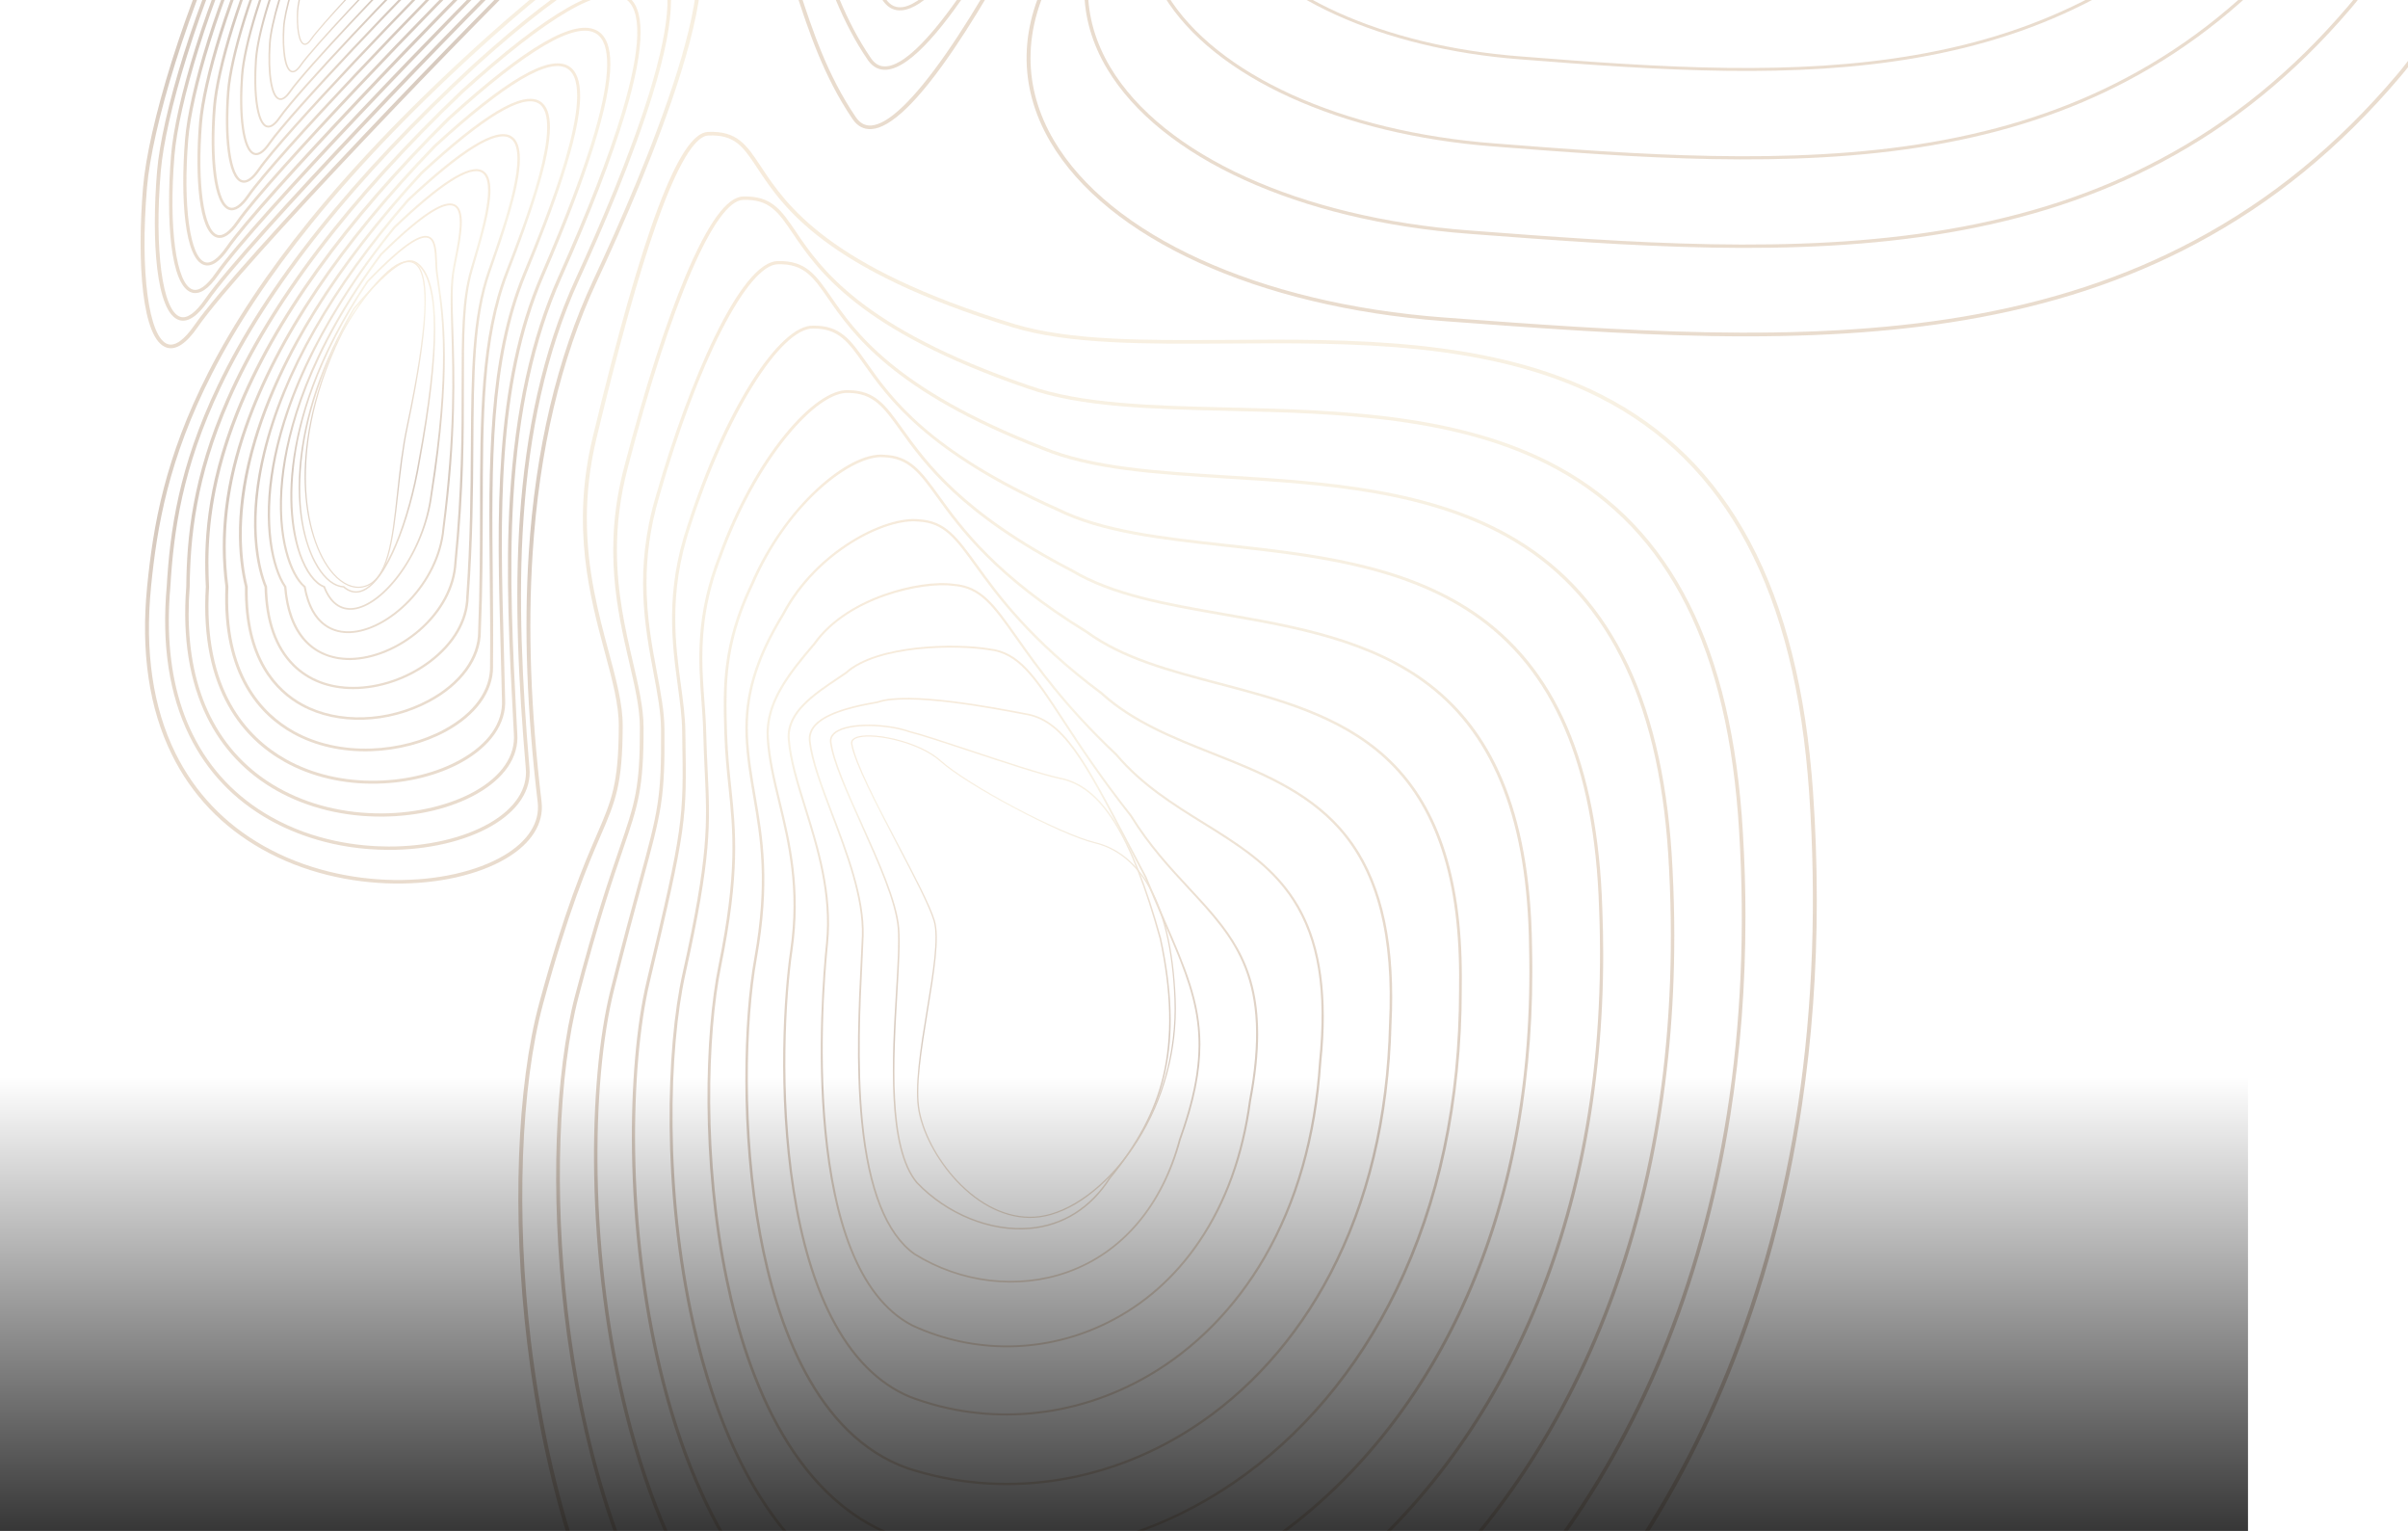 <?xml version="1.0" encoding="UTF-8"?> <svg xmlns="http://www.w3.org/2000/svg" width="1490" height="947" viewBox="0 0 1490 947" fill="none"><g clip-path="url(#clip0_1139_2206)"><g opacity="0.4"><path d="M767.317 -396.045C767.317 -404.933 765.687 -409.945 763.477 -412.664C750.977 -427.997 755.587 -465.073 760.057 -500.927C765.197 -542.22 770.057 -581.21 752.167 -594.333C744.557 -599.918 733.667 -600.242 718.877 -595.341C674.647 -580.664 623.597 -530.068 588.557 -490.209C545.317 -441.009 511.227 -391.162 498.857 -369.66C461.537 -304.767 429.087 -247.559 409.867 -204.638C389.577 -159.332 384.317 -131.144 392.807 -113.258C397.757 -102.827 407.387 -96.02 422.267 -92.422C442.957 -87.428 457.827 -77.32 469.057 -60.609C479.257 -45.433 485.577 -26.105 492.277 -5.639C500.377 19.118 509.557 47.177 527.507 73.617C530.517 78.047 534.447 80.146 539.187 79.859C551.197 79.129 568.327 62.529 590.087 30.53C609.217 2.407 631.597 -37.258 654.837 -84.164C687.737 -150.602 720.067 -227.204 741.317 -289.082C761.197 -346.957 767.327 -378.798 767.327 -396.045H767.317ZM752.987 -447.622C752.987 -432.15 755.137 -419.165 761.537 -411.314C770.127 -400.78 761.907 -356.482 738.997 -289.757C717.777 -227.962 685.487 -151.453 652.617 -85.089C602.797 15.511 560.327 76.336 539.017 77.63C535.177 77.862 532.087 76.16 529.547 72.433C511.767 46.252 502.637 18.351 494.587 -6.277C481.057 -47.644 469.367 -83.359 422.867 -94.587C408.757 -97.99 399.647 -104.389 395.017 -114.146C377.657 -150.731 423.977 -234.676 500.987 -368.597C513.307 -390.025 547.297 -439.714 590.427 -488.785C625.267 -528.422 675.977 -578.722 719.687 -593.223C733.627 -597.847 743.757 -597.634 750.657 -592.566C767.487 -580.22 762.477 -540.037 757.647 -501.177C755.337 -482.635 752.987 -463.769 752.987 -447.612V-447.622Z" fill="url(#paint0_linear_1139_2206)"></path><path d="M759.267 -390.884C759.267 -397.71 758.207 -402.722 755.927 -405.598C744.707 -419.72 748.877 -453.531 752.917 -486.213C757.607 -524.204 762.037 -560.087 745.577 -572.211C738.617 -577.344 728.677 -577.695 715.217 -573.293C691.617 -565.95 662.097 -546.686 629.867 -517.601C602.427 -492.835 573.757 -461.392 551.217 -431.345C528.037 -399.818 511.917 -374.303 507.527 -367.228C469.927 -302.307 443.347 -254.596 426.947 -217.317C409.077 -176.7 404.377 -150.13 412.127 -133.696C416.797 -123.81 425.877 -117.355 439.887 -113.961C458.887 -109.365 472.587 -100.107 482.997 -84.82C492.447 -70.948 498.357 -53.294 504.617 -34.603C512.157 -12.112 520.697 13.385 537.157 37.383C540.147 41.545 543.977 43.478 548.567 43.145C579.407 40.925 635.207 -64.789 657.767 -110.141C710.547 -216.263 759.257 -344.755 759.257 -390.875L759.267 -390.884ZM746.437 -437.467C746.437 -423.391 748.367 -411.563 754.097 -404.35C770.787 -383.227 715.917 -232.058 655.717 -111.02C609.087 -17.273 568.977 39.575 548.407 41.055C544.647 41.323 541.597 39.751 539.087 36.246C522.807 12.497 514.307 -12.852 506.817 -35.223C494.157 -73.02 483.217 -105.656 440.487 -115.986C427.187 -119.205 418.607 -125.271 414.237 -134.529C398.007 -168.922 441.427 -248.585 509.537 -366.201C513.897 -373.23 529.977 -398.681 553.107 -430.142C575.557 -460.078 604.127 -491.411 631.467 -516.085C663.457 -544.957 692.677 -564.045 715.967 -571.295C728.647 -575.438 737.867 -575.198 744.167 -570.556C759.647 -559.162 755.077 -522.188 750.667 -486.445C748.577 -469.493 746.447 -452.236 746.447 -437.458L746.437 -437.467Z" fill="url(#paint1_linear_1139_2206)"></path><path d="M751.357 -385.28C751.357 -391.338 750.417 -395.86 748.377 -398.533C738.437 -411.443 742.167 -441.971 745.777 -471.5C750.017 -506.198 754.027 -538.964 738.987 -550.099C732.667 -554.769 723.697 -555.148 711.557 -551.255C689.677 -544.975 660.947 -527.608 630.717 -502.351C602.617 -478.88 575.587 -450.553 556.547 -424.631C544.197 -407.059 533.517 -390.894 524.927 -377.9C521.587 -372.851 518.707 -368.486 516.217 -364.796C488.237 -316.882 460.157 -267.442 444.047 -230.015C428.317 -193.476 424.317 -169.375 431.457 -154.171C435.847 -144.812 444.387 -138.7 457.547 -135.5C495.367 -126.326 505.387 -97.25 516.997 -63.578C523.967 -43.352 531.867 -20.426 546.837 1.149C553.307 9.611 562.367 6.356 568.837 2.13C602.787 -20.01 656.057 -121.276 691.347 -201.263C723.327 -273.73 751.347 -352.265 751.347 -385.28H751.357ZM739.817 -427.044C739.817 -414.449 741.557 -404.007 746.647 -397.395C757.427 -383.209 733.887 -302.862 689.387 -202.012C668.557 -154.8 645.707 -109.42 625.057 -74.231C601.867 -34.705 581.997 -8.857 567.617 0.521C559.247 5.977 553.027 5.82 548.607 0.049C533.817 -21.268 525.957 -44.064 519.027 -64.179C507.227 -98.406 497.047 -127.963 458.087 -137.405C445.597 -140.438 437.527 -146.181 433.407 -154.958C419.357 -184.912 450.897 -248.788 518.057 -363.815C520.517 -367.468 523.397 -371.834 526.737 -376.883C535.317 -389.867 545.997 -406.014 558.317 -423.549C577.247 -449.332 604.157 -477.529 632.137 -500.899C662.147 -525.971 690.587 -543.191 712.217 -549.387C723.647 -553.049 731.957 -552.772 737.647 -548.564C751.767 -538.113 747.647 -504.367 743.657 -471.731C741.707 -455.75 739.807 -440.223 739.807 -427.054L739.817 -427.044Z" fill="url(#paint2_linear_1139_2206)"></path><path d="M434.057 -19.094C434.057 -32.818 430.717 -41.854 424.027 -46.126C415.447 -51.61 401.477 -49.197 382.497 -38.959C361.927 -27.861 334.757 -7.229 301.747 22.365C258.047 61.549 220.837 99.993 191.147 136.643C165.357 168.475 144.437 199.964 128.977 230.233C101.907 283.224 94.747 325.312 91.037 362.915C87.067 403.218 92.207 438.166 106.327 466.78C118.607 491.666 137.337 511.337 162.007 525.255C213.427 554.266 279.137 551.039 312.957 531.155C328.827 521.833 336.687 509.339 335.107 496.004C328.407 439.516 326.587 389.401 329.547 342.8C333.617 278.582 347.007 221.808 369.337 174.061C385.297 139.926 407.247 89.931 421.147 45.54C429.757 18.064 434.057 -3.53 434.057 -19.094ZM92.237 363.017L93.447 363.118C97.137 325.729 104.257 283.863 131.167 231.195C146.557 201.065 167.387 169.714 193.087 137.993C222.697 101.436 259.827 63.084 303.437 23.983C336.307 -5.481 363.317 -26.012 383.717 -37.017C401.807 -46.783 414.907 -49.224 422.647 -44.277C435.787 -35.879 434.467 -5.028 418.817 44.93C404.947 89.2 383.047 139.112 367.117 173.182C344.677 221.17 331.227 278.194 327.137 342.68C324.177 389.411 325.997 439.646 332.707 496.262C334.187 508.71 326.707 520.437 311.667 529.278C278.467 548.791 213.887 551.908 163.277 523.35C139.027 509.663 120.607 490.325 108.537 465.855C94.597 437.602 89.517 403.033 93.457 363.128L92.247 363.026L92.237 363.017Z" fill="url(#paint3_linear_1139_2206)"></path><path d="M415.207 0.511C415.207 -12.122 412.127 -20.426 405.967 -24.32C389.377 -34.807 352.577 -14.036 293.447 39.187C217.797 109.028 164.357 176.085 134.607 238.51C110.467 289.171 105.216 328.253 103.146 362.942C99.966 398.751 104.697 429.778 117.197 455.127C128.127 477.285 144.707 494.745 166.497 507.036C181.517 515.507 206.537 525.625 240.437 525.717C264.517 525.782 287.727 520.409 304.097 510.976C320.617 501.45 328.967 488.632 327.597 474.881C318.847 372.07 316.507 264.33 358.357 173.024C372.567 142.006 392.036 96.82 404.036 57.729C411.476 33.499 415.197 14.374 415.197 0.493L415.207 0.511ZM104.457 384C104.457 377.23 104.776 370.267 105.406 363.099C107.466 328.576 112.677 289.725 136.677 239.37C166.307 177.186 219.587 110.341 295.036 40.694C325.286 13.468 350.147 -5.519 368.917 -15.728C385.537 -24.773 397.567 -27.076 404.677 -22.581C416.707 -14.97 415.757 11.868 401.847 57.174C389.877 96.164 370.447 141.257 356.257 172.22C314.217 263.942 316.547 371.977 325.327 475.075C326.607 488.022 318.637 500.128 302.887 509.209C286.867 518.439 264.107 523.701 240.437 523.636C222.017 523.581 194.437 520.353 167.677 505.26C146.287 493.192 129.997 476.037 119.257 454.276C109.407 434.309 104.457 410.745 104.457 384.009V384Z" fill="url(#paint4_linear_1139_2206)"></path><path d="M396.377 20.108C396.377 8.557 393.567 0.983 387.927 -2.531C372.777 -11.992 339.157 7.152 285.137 56.009C215.287 122.65 166.537 186.841 140.227 246.796C118.827 295.58 115.587 332.905 115.247 362.998C112.837 394.367 117.157 421.519 128.097 443.659C137.707 463.108 152.197 478.376 171.167 489.058C190.197 499.767 212.897 505.325 236.807 505.131C258.637 504.955 279.287 499.98 294.977 491.12C312.287 481.345 321.197 468.083 320.077 453.777L319.657 445.851C317.407 403.273 314.847 355.008 317.637 307.953C320.827 254.102 330.557 209.628 347.367 172.007C365.497 131.408 378.817 97.07 386.937 69.936C393.217 48.953 396.367 32.306 396.367 20.108H396.377ZM116.737 379.441C116.737 374.123 116.947 368.667 117.377 363.072C117.717 333.108 120.927 296.014 142.197 247.536C168.407 187.812 216.997 123.843 286.647 57.396C339.077 9.981 372.757 -9.643 386.737 -0.904C397.477 5.811 396.857 29.458 384.897 69.409C376.797 96.469 363.507 130.733 345.407 171.258C328.507 209.083 318.727 253.769 315.517 307.842C312.717 355.008 315.277 403.319 317.537 445.944L317.957 453.888C319.007 467.445 310.467 480.06 293.877 489.428C278.737 497.973 257.937 502.976 236.797 503.143C213.277 503.328 190.967 497.871 172.277 487.356C153.677 476.887 139.467 461.906 130.037 442.827C121.187 424.923 116.727 403.652 116.727 379.432L116.737 379.441Z" fill="url(#paint5_linear_1139_2206)"></path><path d="M377.677 39.63C377.677 29.171 375.087 22.401 369.917 19.22C356.207 10.786 325.757 28.32 276.837 72.831C212.727 136.319 168.677 197.633 145.857 255.073C127.027 302.479 126.077 337.649 127.357 362.988C123.377 427.734 151.647 457.614 176.067 471.292C192.557 480.522 212.337 485.183 233.267 484.748C252.407 484.36 270.987 479.69 285.587 471.607C303.567 461.656 313.407 447.442 312.567 432.654C312.347 421.806 312.027 410.644 311.727 399.842C309.497 320.531 307.197 238.519 336.397 170.971C363.987 107.123 377.677 63.657 377.677 39.621V39.63ZM128.957 348.598C128.957 324.979 132.327 294.46 147.717 255.702C170.437 198.484 214.357 137.382 278.257 74.107C325.707 30.937 356.187 12.978 368.827 20.746C378.277 26.554 377.987 47.038 367.967 81.635C361.267 104.783 350.337 133.785 334.567 170.296C305.217 238.195 307.527 320.401 309.757 399.897C310.057 410.69 310.377 421.852 310.597 432.719C311.397 447.062 302.167 460.306 284.577 470.035C270.267 477.96 252.027 482.529 233.237 482.917C212.687 483.333 193.287 478.774 177.107 469.72C153.147 456.311 125.407 426.911 129.357 363.044V362.998V362.951C129.127 358.485 128.977 353.703 128.977 348.598H128.957Z" fill="url(#paint6_linear_1139_2206)"></path><path d="M358.967 59.283C358.967 50.377 356.877 43.913 351.957 40.944C339.667 33.536 312.377 49.471 268.547 89.653C210.127 150.043 170.767 208.472 151.507 263.36C139.187 298.465 135.257 331.074 139.487 363.026C137.197 417.691 160.917 442.596 181.227 453.842C195.177 461.573 211.977 465.328 229.827 464.699C246.187 464.125 262.537 459.834 275.867 452.602C294.507 442.494 305.097 427.966 305.097 412.605C305.097 412.244 305.097 411.893 305.077 411.532C305.277 392.943 305.087 374.447 304.907 356.571C304.207 287.849 303.537 222.946 325.447 169.945C341.977 129.91 358.987 84.687 358.987 59.274L358.967 59.283ZM139.667 338.102C139.667 314.242 144.157 289.754 153.237 263.887C172.417 209.222 211.657 150.996 269.867 90.828C312.357 51.885 339.657 35.562 350.947 42.368C371.127 54.52 336.677 137.947 323.707 169.353C301.677 222.65 302.337 287.71 303.047 356.598C303.227 374.466 303.417 392.953 303.217 411.569C303.717 426.726 293.387 441.135 274.907 451.16C261.837 458.244 245.797 462.461 229.727 463.016C212.237 463.626 195.787 459.955 182.147 452.39C162.257 441.375 139.017 416.923 141.307 363.026V362.961V362.896C140.217 354.693 139.667 346.435 139.667 338.112V338.102Z" fill="url(#paint7_linear_1139_2206)"></path><path d="M340.287 78.695C340.287 70.797 338.417 65.155 334.037 62.594C323.157 56.222 299.017 70.584 260.227 106.476C207.437 163.814 172.767 219.367 157.117 271.646C144.407 314.122 147.077 344.789 151.577 363.072C150.897 407.842 170.247 427.882 186.617 436.779C208.977 448.94 240.027 447.96 265.717 434.282C285.657 423.665 297.537 407.361 297.537 390.64C297.537 390.566 297.537 390.502 297.537 390.428C298.637 363.932 298.667 339.258 298.707 315.398C298.797 258.356 298.877 209.092 314.447 168.928C328.287 133.175 340.287 98.689 340.287 78.695ZM149.597 330.454C149.597 285.425 168.227 208.824 261.467 107.539C299.037 72.776 323.157 58.081 333.127 63.916C349.557 73.543 324.767 137.605 312.847 168.401C297.177 208.824 297.097 258.208 297.017 315.398C296.977 339.24 296.937 363.904 295.847 390.409C295.847 390.474 295.847 390.548 295.847 390.613C295.847 406.806 284.287 422.602 264.877 432.941C239.707 446.341 209.327 447.331 187.477 435.447C171.487 426.745 152.547 407.111 153.267 363.016V362.924L153.247 362.831C151.357 355.156 149.597 344.298 149.597 330.473V330.454Z" fill="url(#paint8_linear_1139_2206)"></path><path d="M321.677 98.31C321.677 91.439 320.117 86.324 316.227 84.142C306.737 78.815 285.707 91.624 251.927 123.298C204.717 177.649 174.727 230.326 162.757 279.923C158.327 298.271 156.526 315.713 157.406 331.758C158.286 347.896 161.707 358.3 163.697 363.119C164.167 384.398 169.956 400.758 180.906 411.763C190.356 421.261 203.347 426.292 218.487 426.292C235.137 426.292 252.687 420.244 266.627 409.673C281.387 398.483 289.696 384.149 290.026 369.305C292.526 334.154 292.726 303.284 292.896 276.048C293.176 231.685 293.397 196.644 303.477 167.892L304.097 166.117C311.527 144.883 321.687 115.854 321.687 98.319L321.677 98.31ZM158.727 323.685C158.727 311.746 160.157 297.245 164.257 280.238C176.177 230.862 206.057 178.379 253.077 124.251C285.767 93.603 306.757 80.498 315.427 85.363C328.217 92.548 312.197 138.326 302.627 165.673L302.007 167.448C291.847 196.413 291.627 231.556 291.357 276.039C291.187 303.256 290.997 334.107 288.487 369.241C288.167 383.695 280.056 397.651 265.646 408.573C251.976 418.94 234.787 424.877 218.487 424.877C203.797 424.877 191.197 420.003 182.047 410.811C171.347 400.055 165.697 383.964 165.247 362.98V362.85L165.197 362.73C163.217 357.977 158.737 344.854 158.737 323.685H158.727Z" fill="url(#paint9_linear_1139_2206)"></path><path d="M303.467 117.85C303.467 111.839 302.107 107.354 298.597 105.504C290.457 101.222 272.477 112.551 243.627 140.129L243.567 140.194C214.937 175.521 178.657 229.872 168.397 288.218C165.377 305.382 164.857 321.983 166.897 336.225C168.507 347.433 171.757 357.245 175.827 363.201C179.117 404.253 205.497 408.415 216.697 408.295C231.037 408.137 247.217 401.423 259.987 390.335C273.697 378.414 281.697 363.451 282.507 348.201C287.067 302.858 287.057 267.271 287.047 238.685C287.037 207.806 287.027 185.518 292.497 166.865C292.927 165.376 293.387 163.832 293.847 162.25C298.297 147.148 303.467 129.605 303.467 117.869V117.85ZM244.657 140.998C272.597 114.299 290.517 102.73 297.907 106.623C307.317 111.58 298.407 141.858 292.507 161.89C292.037 163.471 291.587 165.015 291.147 166.504C285.637 185.324 285.637 207.686 285.647 238.658C285.667 267.234 285.667 302.774 281.107 348.081C280.317 362.813 272.267 377.85 259.017 389.364C246.507 400.24 230.677 406.824 216.667 406.981C193.787 407.222 179.397 391.167 177.187 362.924V362.757L177.077 362.618C168.987 350.947 163.587 323.471 169.757 288.403C175.397 256.349 192.967 204.754 244.647 140.98L244.657 140.998Z" fill="url(#paint10_linear_1139_2206)"></path><path d="M285.757 137.577C285.757 132.13 284.627 127.969 281.367 126.452C278.027 124.889 272.957 126.332 265.887 130.863C258.197 135.783 247.907 144.569 235.317 156.961L235.257 157.026C190.207 217.499 177.097 266.245 174.027 296.496C170.487 331.481 178.737 355.572 187.957 363.276C192.527 388.699 207.837 391.954 216.567 391.621C240.557 390.715 271.957 361.713 274.987 327.061C282.537 268.622 281.367 231.389 280.517 204.2C279.997 187.674 279.627 175.735 281.517 165.784C281.827 164.147 282.157 162.445 282.507 160.697C284.077 152.744 285.757 144.208 285.757 137.577ZM236.267 157.71C259.597 134.747 274.587 124.574 280.817 127.478C287.197 130.456 283.927 147.112 281.287 160.494C280.947 162.242 280.607 163.953 280.297 165.59C278.387 175.652 278.757 187.646 279.277 204.237C280.127 231.389 281.297 268.576 273.757 326.95C272.417 342.348 264.827 358.365 252.947 370.915C241.767 382.724 228.157 390.03 216.527 390.474C202.117 391.02 192.407 381.226 189.167 362.897L189.127 362.693L188.957 362.555C181.397 356.405 171.517 333.765 175.277 296.607C178.327 266.504 191.387 217.98 236.257 157.72L236.267 157.71Z" fill="url(#paint11_linear_1139_2206)"></path><path d="M275.237 220.245C275.237 198.873 273.237 185.241 271.857 175.78C271.197 171.286 270.677 167.735 270.547 164.673C270.507 163.878 270.477 163.064 270.447 162.26C270.167 155.139 269.877 147.786 265.227 146.233C261.437 144.966 253.357 146.455 227.017 173.783L226.957 173.857C203.777 208.417 188.897 242.653 182.727 275.613C176.247 310.21 181.457 332.738 185.137 343.087C188.917 353.731 194.387 361.093 200.147 363.368C205.037 375.825 212.887 377.721 218.627 377.11C227.967 376.121 239.207 367.52 248.667 354.101C258.547 340.1 265.407 322.538 267.477 305.937C273.407 268.215 275.237 240.692 275.237 220.254V220.245ZM269.447 164.71C269.577 167.818 270.107 171.387 270.767 175.91C273.467 194.378 278.507 228.762 266.387 305.789C261.827 342.402 236.457 374.179 218.507 376.084C210.797 376.898 204.777 372.311 201.107 362.794L201.027 362.582L200.797 362.498C195.247 360.445 189.927 353.25 186.187 342.763C182.067 331.175 164.707 268.621 227.867 174.43C247.287 154.288 259.387 145.373 264.847 147.195C268.797 148.508 269.067 155.518 269.337 162.297C269.367 163.11 269.397 163.915 269.437 164.72L269.447 164.71Z" fill="url(#paint12_linear_1139_2206)"></path><path d="M269.357 203.386C269.357 198.586 269.177 194.184 268.827 190.18C267.087 170.435 261.307 165.136 259.407 163.388C257.487 161.659 255.447 160.882 253.157 161.021C246.307 161.428 236.317 170.01 218.687 190.624L218.637 190.688C199.247 223.787 187.717 257.82 185.307 289.088C182.577 324.424 191.967 344.03 196.137 350.818C200.927 358.633 206.697 363.09 212.407 363.405C215.917 366.429 219.657 367.335 223.527 366.115C232.687 363.211 240.357 349.126 245.177 337.816C251.487 323.009 256.727 304.18 259.947 284.806C266.197 250.976 269.347 223.676 269.347 203.395L269.357 203.386ZM258.737 164.017C271.547 175.762 271.637 216.352 259.007 284.658C253.127 320.115 238.587 360.409 223.227 365.273C219.677 366.401 216.217 365.513 212.947 362.647L212.817 362.536H212.637C207.207 362.314 201.647 358.004 196.977 350.374C179.547 321.946 179.147 259.984 219.467 191.132C236.667 171.027 246.757 162.288 253.227 161.899C255.257 161.779 257.007 162.445 258.747 164.017H258.737Z" fill="url(#paint13_linear_1139_2206)"></path><path d="M263.487 186.231C263.487 173.765 261.487 166.07 257.507 163C255.087 161.132 251.987 160.929 248.017 162.362C241.227 164.822 232.887 174.172 227.097 181.589C220.477 190.06 213.897 200.242 210.357 207.511C191.237 246.713 187.947 279.063 188.537 299.289C189.227 322.797 195.727 343.679 205.917 355.147C211.807 361.768 218.487 364.672 224.747 363.322C240.477 359.928 243.237 334.69 246.437 305.476C247.937 291.761 249.487 277.574 252.437 263.665C259.807 228.846 263.487 203.146 263.487 186.231ZM210.717 207.668L211.087 207.825C217.617 194.434 236.717 167.263 248.307 163.065C251.977 161.733 254.817 161.9 256.987 163.583C266.007 170.546 264.207 204.172 251.637 263.536C248.687 277.482 247.127 291.687 245.627 305.42C242.457 334.357 239.727 359.345 224.557 362.619C218.617 363.905 212.217 361.084 206.527 354.694C196.447 343.356 190.017 322.64 189.327 299.289C188.727 279.119 192.017 246.908 211.077 207.835L210.707 207.677L210.717 207.668Z" fill="url(#paint14_linear_1139_2206)"></path><path d="M1124.18 556.449C1124.18 534.605 1123.41 512.502 1121.87 490.196C1113.19 364.718 1070.27 284.177 990.677 243.966C921.707 209.129 835.917 209.712 760.217 210.239C709.687 210.59 661.967 210.914 627.307 200.334C511.917 165.118 486.217 126.285 470.867 103.082C461.977 89.644 456.097 80.775 437.987 81.608C420.237 82.421 397.597 142.46 366.737 270.536C353.387 325.932 364.957 368.945 374.247 403.505C378.897 420.817 382.927 435.799 382.887 448.931C382.787 485.109 378.516 494.986 369.146 516.645C361.336 534.697 349.547 561.988 333.677 620.436C319.737 671.8 316.817 752.008 326.077 829.765C331.347 874.008 340.187 916.013 352.377 954.614C366.017 997.821 383.577 1035.76 404.567 1067.35C443.457 1125.88 493.347 1161.88 552.857 1174.37C611.487 1186.66 671.457 1185.08 731.107 1169.67C790.357 1154.36 846.277 1126.2 897.307 1085.97C971.587 1027.41 1031.48 945.477 1070.5 849.001C1091.3 797.573 1106.27 741.928 1114.99 683.6C1121.12 642.622 1124.19 600.044 1124.19 556.439L1124.18 556.449ZM363.117 320.864C363.117 305.457 364.807 288.884 369.107 271.035C383.137 212.782 395.267 169.418 406.167 138.465C421.897 93.815 432.217 84.123 438.107 83.855C454.787 83.087 459.767 90.606 468.797 104.265C484.327 127.728 510.317 166.995 626.547 202.47C661.587 213.161 709.507 212.837 760.237 212.486C835.637 211.968 921.107 211.376 989.517 245.945C1068.32 285.758 1110.82 365.698 1119.45 490.353C1124.07 557.031 1121.75 621.962 1112.58 683.313C1103.89 741.474 1088.96 796.963 1068.23 848.234C1029.35 944.349 969.707 1025.97 895.737 1084.28C844.977 1124.3 789.367 1152.3 730.457 1167.52C671.197 1182.84 611.626 1184.41 553.396 1172.2C494.546 1159.87 445.167 1124.2 406.637 1066.2C385.757 1034.78 368.287 997.026 354.707 954.013C342.567 915.541 333.747 873.666 328.497 829.553C319.267 752.045 322.166 672.133 336.036 621.009C351.866 562.7 363.626 535.502 371.406 517.505C380.886 495.578 385.207 485.572 385.317 448.968V448.783C385.317 435.392 381.277 420.373 376.607 402.996C370.377 379.829 363.127 352.844 363.127 320.882L363.117 320.864Z" fill="url(#paint15_linear_1139_2206)"></path><path d="M1080.05 567.583C1080.05 549.919 1079.5 532.071 1078.39 514.074C1071.69 400.748 1034.5 327.042 964.686 288.755C904.036 255.489 827.596 253.668 760.156 252.068C713.176 250.949 668.806 249.894 636.436 238.334C532.796 202.822 507.566 165.571 492.486 143.311C483.376 129.855 477.356 120.967 459.766 121.559C449.826 121.735 437.866 138.243 424.226 170.62C411.956 199.751 398.826 240.591 386.266 288.718C372.926 338.971 382.026 378.192 389.336 409.701C392.876 424.932 395.926 438.092 395.936 449.976C396.056 487.662 392.826 497.002 383.316 524.719C376.926 543.335 368.176 568.841 355.846 615.83C343.206 663.966 340.586 738.792 349.006 811.121C353.826 852.488 361.936 891.681 373.116 927.619C385.666 967.94 401.846 1003.25 421.226 1032.58C456.186 1085.48 500.946 1118.31 554.256 1130.15C607.906 1141.93 662.876 1141.04 717.636 1127.47C772.046 1113.99 823.456 1088.72 870.406 1052.35C938.256 999.8 993.186 925.982 1029.26 838.893C1048.49 792.459 1062.46 742.14 1070.77 689.352C1076.94 650.215 1080.03 609.431 1080.03 567.592L1080.05 567.583ZM381.736 340.368C381.736 324.702 383.576 307.704 388.486 289.217C415.056 187.405 442.396 123.973 459.836 123.658C476.136 123.113 481.566 131.14 490.566 144.42C505.796 166.902 531.286 204.542 635.636 240.295C668.356 251.975 712.926 253.039 760.106 254.158C827.266 255.758 903.396 257.57 963.526 290.558C1032.64 328.457 1069.46 401.609 1076.12 514.185C1079.83 574.686 1077.28 633.513 1068.54 689.038C1060.25 741.678 1046.32 791.839 1027.16 838.126C991.226 924.882 936.536 998.394 868.976 1050.72C822.276 1086.89 771.166 1112.02 717.076 1125.43C662.686 1138.9 608.096 1139.8 554.806 1128.09C502.106 1116.39 457.816 1083.88 423.186 1031.47C397.586 992.725 364.336 923.013 351.286 810.881C342.896 738.783 345.496 664.225 358.066 616.311C370.376 569.396 379.116 543.936 385.496 525.338C394.826 498.149 398.316 487.958 398.226 449.957C398.206 437.852 395.136 424.59 391.566 409.247C386.996 389.577 381.736 366.873 381.736 340.359V340.368Z" fill="url(#paint16_linear_1139_2206)"></path><path d="M1036.01 579.301C1036.01 565.66 1035.65 551.88 1034.93 537.934C1030.19 436.668 998.637 369.805 938.477 333.534C886.057 301.924 818.937 297.772 759.717 294.109C716.457 291.437 675.587 288.903 645.577 276.316C553.697 240.646 529.007 204.986 514.257 183.678C504.867 170.121 498.667 161.159 481.557 161.492C458.187 161.261 425.907 236.697 405.807 306.881C392.347 352.243 399.037 387.811 404.407 416.396C406.847 429.362 408.947 440.552 409.017 450.993C409.397 493.802 407.247 501.654 395.387 545.231C390.917 561.637 385.357 582.057 378.037 611.188C370.527 640.967 366.847 682.148 367.657 727.121C368.577 777.736 375.137 828.711 386.617 874.544C400.217 928.784 420.067 974.026 445.637 1009.01C475.417 1049.78 512.447 1075.63 555.687 1085.88C604.377 1097.16 654.347 1096.95 704.227 1085.23C753.817 1073.59 800.707 1051.2 843.597 1018.68C905.017 972.13 954.977 906.45 988.077 828.73C1019.93 753.95 1036 670.2 1036 579.282L1036.01 579.301ZM400.047 360.714C400.047 344.604 402.067 326.903 407.857 307.39C431.787 223.796 462.787 163.268 481.567 163.453C497.517 163.148 503.147 171.268 512.467 184.733C527.357 206.234 552.267 242.219 644.727 278.11C675.057 290.845 716.107 293.379 759.577 296.07C818.537 299.714 885.367 303.848 937.317 335.18C996.857 371.081 1028.09 437.436 1032.8 538.017C1038.33 644.731 1022.63 742.288 986.107 828.018C953.137 905.424 903.397 970.835 842.257 1017.18C799.607 1049.51 752.997 1071.77 703.717 1083.34C654.187 1094.97 604.567 1095.18 556.227 1083.99C513.507 1073.86 476.897 1048.27 447.417 1007.92C421.997 973.129 402.247 928.109 388.707 874.11C377.257 828.415 370.717 777.579 369.797 727.094C368.987 682.268 372.647 641.272 380.117 611.632C387.437 582.519 392.997 562.108 397.457 545.712C409.377 501.931 411.517 494.043 411.147 450.975C411.077 440.376 408.957 429.103 406.507 416.054C403.487 399.99 400.047 381.698 400.047 360.705V360.714Z" fill="url(#paint17_linear_1139_2206)"></path><path d="M992.017 590.269C992.017 580.864 991.827 571.375 991.447 561.794C988.627 472.486 962.637 412.475 911.977 378.322C867.667 348.46 812.307 342.357 758.767 336.447C719.427 332.11 682.277 328.013 654.717 314.298C574.637 278.665 551.527 245.936 536.227 224.278C526.137 209.989 520.047 201.361 503.347 201.426C482.017 200.63 447.737 254.925 425.347 325.044C411.517 365.967 415.877 398.196 419.377 424.1C420.717 434.005 421.987 443.364 422.087 452.02L422.157 456.403C422.967 506.815 423.037 510.93 400.217 606.564C393.787 633.43 390.447 671.938 391.047 712.204C391.747 758.519 397.387 805.092 407.367 846.884C419.227 896.546 436.697 938.051 459.277 970.225C485.627 1007.76 518.537 1031.79 557.117 1041.66C600.847 1052.46 645.827 1052.93 690.827 1043.07C735.597 1033.26 777.987 1013.76 816.827 985.105C871.807 944.543 916.787 886.974 946.917 818.622C976.887 750.639 992.017 673.945 992.017 590.287V590.269ZM417.827 382.558C417.827 365.689 420.057 346.805 427.237 325.571C449.017 257.367 483.137 202.498 503.307 203.247C518.977 203.192 524.847 211.506 534.567 225.276C549.047 245.779 573.267 280.089 653.817 315.926C681.667 329.788 718.997 333.904 758.527 338.269C811.817 344.141 866.917 350.217 910.807 379.802C960.937 413.594 986.667 473.142 989.467 561.85C993.247 656.383 978.317 742.529 945.087 817.91C915.087 885.975 870.307 943.285 815.597 983.653C776.987 1012.14 734.857 1031.52 690.377 1041.27C645.697 1051.05 601.037 1050.59 557.637 1039.87C519.547 1030.13 487.007 1006.37 460.937 969.217C438.487 937.228 421.107 895.935 409.297 846.477C399.347 804.796 393.717 758.352 393.017 712.167C392.417 672.04 395.737 633.689 402.147 606.952C425.007 511.106 424.947 506.972 424.127 456.376L424.057 451.992C423.957 443.234 422.677 433.82 421.337 423.86C419.677 411.597 417.827 397.91 417.827 382.549V382.558Z" fill="url(#paint18_linear_1139_2206)"></path><path d="M948.167 601.181C948.167 596.039 948.107 590.87 947.977 585.663C945.907 412.022 845.626 394.552 757.146 379.135C722.016 373.013 688.836 367.233 663.846 352.298C595.606 316.979 573.267 285.841 558.487 265.237C547.907 250.486 541.517 241.58 525.127 241.358C514.767 240.692 500.257 250.81 485.387 269.111C469.587 288.542 455.207 314.862 444.877 343.207C430.077 380.708 432.196 409.053 434.066 434.06C434.566 440.69 435.026 446.961 435.146 453.046C435.366 462.211 435.746 470.201 436.076 477.248C437.616 509.783 438.547 529.425 422.387 601.939C412.027 648.189 409.386 735.907 428.096 819.222C438.226 864.316 453.296 902.066 472.896 931.429C495.806 965.739 524.616 987.934 558.526 997.414C597.306 1007.73 637.306 1008.92 677.456 1000.92C717.426 992.956 755.336 976.337 790.126 951.534C838.656 916.937 878.646 867.469 905.796 808.476C933.926 747.328 948.156 677.653 948.156 601.181H948.167ZM434.586 406.796C434.586 388.587 436.997 368.112 446.607 343.762C468.787 282.863 505.746 241.811 525.046 243.051C540.516 243.263 546.706 251.892 556.946 266.171C571.826 286.914 594.306 318.256 662.896 353.74C688.136 368.824 721.486 374.641 756.806 380.791C801.616 388.596 847.946 396.67 883.936 424.405C924.876 455.959 945.216 508.71 946.136 585.681C948.176 668.026 934.037 742.759 904.107 807.801C877.087 866.526 837.286 915.763 789.006 950.175C754.426 974.83 716.766 991.338 677.066 999.245C637.226 1007.18 597.516 1006.01 559.046 995.777C515.526 983.616 457.777 943.054 429.887 818.871C411.227 735.786 413.846 648.355 424.176 602.272C440.376 529.546 439.446 509.829 437.896 477.165C437.566 470.127 437.186 462.155 436.966 453.009C436.846 446.877 436.377 440.589 435.887 433.93C435.247 425.357 434.576 416.387 434.576 406.787L434.586 406.796Z" fill="url(#paint19_linear_1139_2206)"></path><path d="M904.536 603.947C904.536 541.032 889.216 496.466 857.786 467.834C829.196 441.791 791.286 431.813 754.626 422.167C724.076 414.13 695.226 406.538 672.976 390.298C616.646 355.729 595.316 326.274 581.196 306.779C569.936 291.224 563.136 281.837 546.906 281.292C525.036 279.312 485.086 313.123 464.416 361.352C446.656 398.566 447.406 425.293 448.136 451.132L448.216 454.063C448.636 466.521 449.726 476.952 450.786 487.033C453.616 514.074 456.296 539.617 444.576 597.297C435.966 639.32 433.626 718.031 448.846 791.543C461.676 853.505 491.366 931.836 559.956 953.153C627.596 972.879 701.796 960.07 763.556 918.01C805.626 889.36 840.616 847.975 864.746 798.331C891.126 744.054 904.506 681.362 904.506 611.983C904.506 611.16 904.506 610.337 904.506 609.514C904.536 607.637 904.546 605.778 904.546 603.928L904.536 603.947ZM449.536 435.549C449.536 414.417 451.876 391.519 465.976 361.962C488.076 310.404 527.936 281.143 546.796 282.854C562.216 283.372 568.836 292.509 579.796 307.648C593.986 327.245 615.436 356.857 671.986 391.556C694.446 407.944 723.456 415.573 754.166 423.656C790.616 433.246 828.316 443.169 856.606 468.934C888.616 498.094 903.716 544.056 902.816 609.514C902.816 610.328 902.816 611.16 902.816 611.974C902.816 681.149 889.496 743.611 863.206 797.693C839.196 847.096 804.386 888.269 762.556 916.753C731.986 937.57 698.766 951.202 663.826 957.259C628.796 963.335 594.026 961.448 560.476 951.664C492.666 930.597 463.246 852.802 450.496 791.247C435.316 717.929 437.646 639.459 446.226 597.584C457.986 539.682 455.306 514.037 452.456 486.885C451.406 476.823 450.316 466.419 449.896 454.017L449.816 451.086C449.676 445.962 449.526 440.802 449.526 435.54L449.536 435.549Z" fill="url(#paint20_linear_1139_2206)"></path><path d="M861.457 616.635C861.457 570.616 851.067 536.398 829.857 512.363C808.737 488.438 779.307 476.767 750.837 465.484C726.517 455.839 701.367 445.869 682.107 428.307C637.837 395.236 617.907 367.64 604.707 349.385C592.427 332.405 585.027 322.149 568.697 321.233C548.017 318.82 504.687 340.312 483.967 379.505C467.127 407.12 460.346 429.731 461.286 455.099C461.896 468.573 463.896 480.226 466.016 492.563C470.496 518.633 475.137 545.6 466.747 592.691C459.887 630.71 457.847 700.496 469.577 763.9C479.737 818.843 503.907 888.601 561.367 908.928C619.297 927.868 683.357 919.018 737.157 884.643C772.747 861.902 802.707 828.572 823.797 788.241C847.127 743.638 859.657 691.544 861.027 633.411C861.317 627.658 861.457 622.063 861.457 616.644V616.635ZM462.737 450.54C462.737 427.253 469.627 405.918 485.327 380.171C505.767 341.505 548.267 320.29 568.547 322.658C584.157 323.536 590.997 333.006 603.417 350.18C616.667 368.509 636.677 396.207 681.077 429.371C700.487 447.072 725.777 457.096 750.227 466.788C778.527 478.006 807.787 489.603 828.657 513.26C852.117 539.839 862.197 579.115 859.487 633.346C858.117 691.285 845.647 743.185 822.417 787.603C801.437 827.712 771.657 860.857 736.287 883.45C682.907 917.557 619.346 926.352 561.906 907.569C505.156 887.482 481.207 818.214 471.107 763.641C459.407 700.403 461.436 630.812 468.276 592.904C476.706 545.582 472.047 518.503 467.547 492.322C465.437 480.032 463.437 468.416 462.827 455.034C462.767 453.527 462.747 452.029 462.747 450.53L462.737 450.54Z" fill="url(#paint21_linear_1139_2206)"></path><path d="M819.126 628.667C819.126 554.525 783.066 532.163 745.116 508.627C726.406 497.021 707.046 485.017 691.216 466.326C659.296 436.168 642.196 411.929 629.716 394.229C615.316 373.818 607.387 362.573 590.487 361.176C579.187 359.567 562.386 362.045 546.706 367.65C527.746 374.419 512.416 385.073 503.546 397.641C486.376 417.709 473.307 434.781 474.367 456.126C475.167 469.591 478.316 482.64 481.656 496.447C487.676 521.38 494.506 549.642 488.946 588.058C485.016 614.665 480.886 675.804 490.336 736.221C495.256 767.655 503.146 794.16 513.806 815.015C526.396 839.652 542.876 856.353 562.786 864.658C611.066 882.96 665.106 878.142 711.056 851.452C740.136 834.556 765.026 809.216 783.036 778.161C802.946 743.823 814.566 703.15 817.566 657.271C818.636 646.95 819.136 637.443 819.136 628.657L819.126 628.667ZM475.686 453.712C475.686 433.893 488.286 417.543 504.666 398.39C524.946 369.666 571.196 359.733 590.306 362.452C606.576 363.793 614.376 374.854 628.536 394.922C641.046 412.669 658.186 436.964 690.156 467.159C706.076 485.951 725.526 498.019 744.326 509.681C765.766 522.98 786.016 535.539 799.906 557.003C815.556 581.187 820.716 613.01 816.146 657.169C813.156 702.882 801.596 743.37 781.786 777.551C763.896 808.412 739.176 833.585 710.296 850.361C664.736 876.829 611.166 881.61 563.326 863.474C543.746 855.308 527.496 838.81 515.056 814.46C504.456 793.716 496.596 767.332 491.706 736.027C482.276 675.758 486.396 614.758 490.316 588.225C495.906 549.577 489.057 521.195 483.007 496.161C479.687 482.399 476.547 469.406 475.747 456.052C475.707 455.266 475.686 454.48 475.686 453.703V453.712Z" fill="url(#paint22_linear_1139_2206)"></path><path d="M778.507 639.468C778.507 594.689 759.287 573.992 736.237 549.179C724.207 536.223 711.767 522.832 700.317 504.326C681.397 480.346 668.577 460.777 658.277 445.046C640.607 418.061 630.867 403.199 612.267 401.109C591.517 397.632 542.447 398.325 523.177 415.712C521.667 416.738 520.147 417.755 518.627 418.773C502.737 429.426 486.317 440.45 487.427 457.134C488.427 470.127 492.927 484.582 497.697 499.897C505.407 524.672 514.147 552.74 511.127 583.425C507.737 616.635 494.367 784.145 564.197 820.397C602.937 838.338 647.127 837.728 685.457 818.751C708.327 807.422 727.557 790.424 742.597 768.238C758.997 744.054 769.587 714.756 774.087 681.158C777.137 665.178 778.517 651.454 778.517 639.468H778.507ZM488.617 455.571C488.617 440.33 504.237 429.861 519.357 419.716C520.887 418.689 522.427 417.654 523.947 416.618L524.017 416.562C542.947 399.435 591.487 398.797 612.077 402.246C630.117 404.272 639.737 418.967 657.207 445.638C667.517 461.388 680.357 480.984 699.267 504.946C710.747 523.498 723.227 536.926 735.287 549.919C764.287 581.141 787.187 605.805 772.837 680.973C768.357 714.433 757.817 743.573 741.517 767.618C726.587 789.638 707.517 806.497 684.847 817.724C646.877 836.525 603.107 837.127 564.767 819.37C536.947 804.925 519.287 767.591 512.307 708.412C506.167 656.318 510.297 603.724 512.357 583.527C515.397 552.629 506.627 524.441 498.887 499.573C494.137 484.323 489.657 469.914 488.667 457.06C488.637 456.551 488.617 456.052 488.617 455.561V455.571Z" fill="url(#paint23_linear_1139_2206)"></path><path d="M742.767 646.154C742.767 619.677 733.527 598.425 720.767 569.054C717.137 560.703 713.387 552.074 709.397 542.345C705.707 535.363 702.267 528.825 699.037 522.665C670.907 469.073 658.077 444.612 634.047 441.061C616.227 437.63 561.957 427.179 542.887 433.847C522.447 437.398 499.177 443.4 500.497 458.179C501.727 470.506 507.877 486.69 514.397 503.827C523.587 527.992 533.997 555.385 533.297 578.829C533.147 583.286 532.877 588.632 532.567 594.809C531.297 620.131 529.367 658.399 532.837 693.689C536.987 735.916 547.997 763.66 565.577 776.145C594.447 794.123 630.017 798.313 660.757 787.354C694.847 775.202 719.647 745.987 730.587 705.074C739.167 681.242 742.757 662.681 742.757 646.164L742.767 646.154ZM501.537 457.004C501.537 443.789 523.657 438.221 543.137 434.837L543.227 434.809C561.957 428.215 616.057 438.628 633.837 442.059C657.327 445.527 670.087 469.841 698.037 523.109C701.267 529.268 704.707 535.816 708.377 542.752C712.347 552.453 716.097 561.091 719.727 569.442C740.367 616.921 751.737 643.075 729.527 704.787C718.657 745.405 694.097 774.379 660.357 786.401C629.947 797.24 594.757 793.097 566.217 775.313C548.917 763.022 538.047 735.518 533.927 693.597C530.467 658.371 532.387 620.149 533.657 594.856C533.967 588.669 534.237 583.333 534.387 578.857C535.087 555.219 524.637 527.743 515.417 503.485C508.927 486.413 502.797 470.284 501.577 458.086C501.547 457.716 501.527 457.356 501.527 456.995L501.537 457.004Z" fill="url(#paint24_linear_1139_2206)"></path><path d="M724.396 630.785C724.396 615.387 722.416 598.657 718.446 580.346C700.356 515.61 681.626 485.905 655.816 481.003C643.976 478.432 621.267 470.895 601.227 464.246C585.357 458.984 570.377 454.008 562.617 452.085C556.017 449.754 546.787 448.311 537.977 448.247C528.327 448.173 520.806 449.717 516.806 452.584C514.336 454.35 513.246 456.579 513.566 459.206C515.096 470.941 523.547 489.752 532.497 509.672C543.137 533.338 554.137 557.808 555.487 574.224C556.187 583.157 555.347 597.279 554.377 613.639C551.967 654.247 548.666 709.865 566.956 731.829C585.836 751.527 612.796 762.412 637.326 760.248C657.936 758.436 675.136 747.634 687.066 729.017C704.536 707.812 715.126 687.854 720.376 666.242C723.056 655.218 724.396 643.445 724.396 630.776V630.785ZM514.456 458.346C514.456 456.376 515.437 454.674 517.387 453.278C525.547 447.424 548.916 448.191 562.326 452.917C570.096 454.841 585.066 459.807 600.906 465.069C620.966 471.728 643.706 479.274 655.616 481.854C681.036 486.682 699.546 516.192 717.526 580.531C724.726 613.778 725.356 641.753 719.456 666.047C714.236 687.531 703.696 707.377 686.286 728.518C674.486 746.922 657.537 757.575 637.247 759.36C613.007 761.497 586.366 750.732 567.706 731.255C549.646 709.569 552.936 654.145 555.336 613.676C556.306 597.288 557.146 583.129 556.446 574.14C555.086 557.586 544.057 533.042 533.387 509.312C524.457 489.456 516.026 470.692 514.516 459.085C514.486 458.827 514.466 458.577 514.466 458.327L514.456 458.346Z" fill="url(#paint25_linear_1139_2206)"></path><path d="M727.606 624.098C727.606 622.165 727.566 620.242 727.496 618.309C726.296 586.884 720.356 562.423 709.836 545.61C701.576 532.404 690.726 524.099 677.586 520.936C656.066 515.748 599.036 485.525 582.226 470.414C575.966 464.782 565.596 459.917 553.786 457.069C543.096 454.489 533.406 454.165 529.106 456.227C527.196 457.143 526.336 458.539 526.626 460.232C528.676 472.125 542.176 497.918 555.236 522.86C565.366 542.197 574.926 560.471 577.666 569.627C580.776 580.013 577.206 601.699 573.426 624.662C569.536 648.309 565.506 672.77 568.336 687.456C571.296 702.817 581.176 720.333 594.126 733.151C609.256 748.133 626.716 755.189 643.296 753.016C662.696 750.473 684.136 734.732 700.656 710.919C718.126 685.727 727.586 655.097 727.586 624.107L727.606 624.098ZM527.386 459.575C527.386 458.438 528.076 457.559 529.486 456.884C537.826 452.88 567.896 458.549 581.676 470.941C598.546 486.108 655.796 516.441 677.396 521.657C690.316 524.774 701.006 532.959 709.146 545.989C719.596 562.7 725.496 587.041 726.696 618.346C727.946 651.139 718.466 683.887 699.996 710.521C683.856 733.808 662.096 749.807 643.206 752.285C626.896 754.421 609.686 747.448 594.736 732.642C581.896 719.917 572.086 702.558 569.156 687.327C566.346 672.761 570.366 648.374 574.246 624.782C578.036 601.745 581.616 579.985 578.466 569.442C575.706 560.222 566.126 541.92 555.976 522.545C542.936 497.649 529.456 471.912 527.436 460.121C527.406 459.936 527.386 459.76 527.386 459.584V459.575Z" fill="url(#paint26_linear_1139_2206)"></path><path d="M374.697 -92.089C374.697 -95.677 374.347 -99.275 373.657 -102.891C369.977 -122.081 357.067 -138.718 343.677 -153.848C334.167 -164.585 335.767 -189.48 337.317 -213.553C338.847 -237.45 340.307 -260.015 329.887 -265.703C324.777 -268.496 317.477 -267.044 307.577 -261.264C231.817 -217.003 178.927 -131.181 147.887 -66.981C112.917 5.367 91.557 79.739 88.517 115.816C84.657 161.742 87.687 210.229 103.167 215.029C108.837 216.786 115.287 212.523 122.327 202.359C148.847 164.063 296.977 10.499 345.257 -35.75C364.977 -54.635 374.677 -73.168 374.677 -92.099L374.697 -92.089ZM333.727 -186.882C333.727 -172.325 335.437 -159.609 341.797 -152.424C354.987 -137.534 367.687 -121.174 371.267 -102.493C375.477 -80.538 366.407 -59.212 343.527 -37.295C295.197 8.992 146.887 162.768 120.297 201.157C114.027 210.22 108.367 214.28 103.947 212.911C92.007 209.203 86.537 168.447 90.947 115.992C93.967 80.109 115.257 6.051 150.107 -66.065C181.007 -129.988 233.627 -215.412 308.877 -259.368C317.807 -264.584 324.457 -266.064 328.657 -263.77C337.797 -258.785 336.387 -236.877 334.897 -213.683C334.317 -204.61 333.727 -195.427 333.727 -186.882Z" fill="url(#paint27_linear_1139_2206)"></path><path d="M363.027 -87.215C363.027 -90.554 362.697 -93.911 362.047 -97.277C358.627 -114.969 346.647 -130.459 334.217 -144.572C325.407 -154.578 326.947 -177.754 328.447 -200.171C329.937 -222.403 331.337 -243.396 321.677 -248.696C316.937 -251.294 310.167 -249.953 300.977 -244.599C230.467 -203.519 181.247 -123.736 152.377 -64.031C119.827 3.268 99.977 72.424 97.187 105.949C93.637 148.564 96.497 193.555 110.897 198.013C116.187 199.65 122.187 195.682 128.747 186.222C153.387 150.635 290.937 7.966 335.767 -34.992C354.037 -52.498 363.027 -69.672 363.027 -87.197V-87.215ZM325.027 -174.905C325.027 -161.542 326.617 -149.88 332.457 -143.249C357.507 -114.821 380.367 -80.779 334.137 -36.471C289.267 6.532 151.547 149.396 126.837 185.066C120.997 193.491 115.747 197.273 111.627 195.997C100.527 192.557 95.417 154.75 99.467 106.087C102.247 72.739 122.027 3.887 154.467 -63.198C183.207 -122.635 232.177 -202.048 302.207 -242.842C310.487 -247.669 316.647 -249.028 320.527 -246.901C328.987 -242.259 327.627 -221.885 326.187 -200.319C325.607 -191.718 325.027 -182.997 325.027 -174.905Z" fill="url(#paint28_linear_1139_2206)"></path><path d="M351.347 -82.342C351.347 -85.44 351.037 -88.548 350.437 -91.673C347.127 -108.671 335.447 -123.108 324.757 -135.315C316.637 -144.591 318.137 -166.055 319.587 -186.817C321.087 -208.282 322.377 -226.815 313.467 -231.726C309.097 -234.13 302.857 -232.91 294.377 -227.98C229.107 -190.091 183.567 -116.329 156.857 -61.136C126.737 1.112 108.397 65.044 105.847 96.034C102.607 135.338 105.297 176.834 118.617 180.959C123.517 182.476 129.087 178.804 135.147 170.037C157.917 137.151 284.887 5.385 326.257 -34.28C343.077 -50.409 351.347 -66.223 351.347 -82.342ZM316.307 -162.93C316.307 -150.75 317.777 -140.142 323.097 -134.076C333.617 -122.062 345.117 -107.867 348.337 -91.331C351.987 -72.604 344.257 -54.385 324.717 -35.649C283.307 4.062 156.177 136.013 133.347 168.973C127.947 176.77 123.087 180.265 119.277 179.091C109.017 175.919 104.257 141.054 107.957 96.182C110.497 65.368 128.767 1.713 158.787 -60.332C185.377 -115.284 230.677 -188.685 295.487 -226.316C303.117 -230.746 308.787 -231.994 312.357 -230.033C320.147 -225.742 318.837 -206.895 317.437 -186.947C316.867 -178.809 316.297 -170.569 316.297 -162.939L316.307 -162.93Z" fill="url(#paint29_linear_1139_2206)"></path><path d="M339.677 -77.477C339.677 -80.335 339.397 -83.192 338.827 -86.078C335.797 -101.494 325.087 -114.802 315.297 -126.057C307.867 -134.602 309.317 -154.356 310.717 -173.453C312.167 -193.179 313.417 -210.214 305.257 -214.737C301.267 -216.947 295.547 -215.837 287.777 -211.343C227.757 -176.635 185.897 -108.911 161.347 -58.213C133.647 -1.014 116.817 57.702 114.507 86.139C111.577 122.133 114.097 160.142 126.337 163.915C130.857 165.312 135.977 161.927 141.557 153.872C162.447 123.696 278.837 2.824 316.747 -33.558C332.117 -48.309 339.677 -62.754 339.677 -77.486V-77.477ZM307.607 -150.981C307.607 -139.975 308.957 -130.422 313.757 -124.901C323.397 -113.822 333.937 -100.745 336.877 -85.745C340.237 -68.627 333.187 -51.971 315.317 -34.825C277.367 1.594 160.827 122.632 139.887 152.892C134.927 160.05 130.457 163.268 126.957 162.186C117.547 159.282 113.137 127.358 116.477 86.287C118.777 58.007 135.547 -0.441 163.147 -57.455C187.587 -107.922 229.227 -175.312 288.817 -209.78C295.797 -213.821 300.977 -214.959 304.227 -213.155C311.347 -209.206 310.077 -191.894 308.727 -173.574C308.167 -165.907 307.597 -158.139 307.597 -150.981H307.607Z" fill="url(#paint30_linear_1139_2206)"></path><path d="M327.997 -72.604C327.997 -75.212 327.737 -77.829 327.207 -80.465C324.457 -94.309 314.727 -106.47 305.827 -116.782C299.087 -124.596 300.487 -142.63 301.837 -160.072C303.237 -178.059 304.437 -193.596 297.027 -197.73C293.407 -199.746 288.217 -198.747 281.157 -194.687C226.387 -163.161 188.197 -101.476 165.807 -55.273C140.527 -3.123 125.207 50.377 123.147 76.262C120.527 108.945 122.887 143.458 134.037 146.889C138.177 148.166 142.857 145.077 147.947 137.715C166.957 110.249 272.767 0.28 307.227 -32.819C321.147 -46.182 327.987 -59.277 327.987 -72.604H327.997ZM298.887 -139.042C298.887 -129.211 300.117 -120.684 304.397 -115.718C324.257 -92.709 340.737 -67.443 305.907 -33.993C271.407 -0.857 165.467 109.268 146.407 136.809C141.887 143.338 137.807 146.27 134.617 145.28C126.047 142.644 121.997 113.67 124.977 76.382C127.037 50.645 142.297 -2.605 167.487 -54.589C189.777 -100.57 227.747 -161.949 282.127 -193.254C288.457 -196.897 293.147 -197.924 296.077 -196.287C302.527 -192.69 301.307 -176.912 300.007 -160.201C299.447 -153.016 298.887 -145.728 298.887 -139.051V-139.042Z" fill="url(#paint31_linear_1139_2206)"></path><path d="M316.327 -67.739C316.327 -70.106 316.087 -72.483 315.607 -74.869C313.137 -87.132 304.757 -97.721 296.377 -107.524C290.327 -114.617 291.737 -131.671 292.987 -146.717C294.337 -162.975 295.497 -177.014 288.827 -180.759C285.587 -182.581 280.917 -181.703 274.567 -178.059C225.047 -149.714 190.537 -94.059 170.307 -52.369C147.457 -5.259 133.647 43.016 131.817 66.349C129.507 95.711 131.697 126.738 141.767 129.836C145.517 130.992 149.757 128.199 154.367 121.541C171.507 96.784 266.727 -2.29 297.727 -32.106C310.187 -44.092 316.327 -55.818 316.327 -67.757V-67.739ZM290.187 -127.13C290.187 -118.455 291.287 -110.964 295.057 -106.553C303.297 -96.907 311.547 -86.485 313.947 -74.582C316.747 -60.692 311.047 -47.153 296.517 -33.179C265.477 -3.336 170.127 95.877 152.947 120.709C148.867 126.6 145.187 129.254 142.297 128.366C134.577 125.989 130.877 99.956 133.507 66.478C135.327 43.275 149.077 -4.778 171.857 -51.721C191.987 -93.217 226.307 -148.585 275.467 -176.727C281.147 -179.982 285.347 -180.889 287.957 -179.418C293.737 -176.172 292.557 -161.921 291.307 -146.828C290.757 -140.123 290.187 -133.326 290.187 -127.13Z" fill="url(#paint32_linear_1139_2206)"></path><path d="M304.647 -62.865C304.647 -64.992 304.427 -67.12 303.987 -69.256C301.797 -79.937 294.657 -89.065 286.907 -98.248C281.547 -104.611 282.907 -119.87 284.107 -133.336C285.397 -147.855 286.517 -160.395 280.607 -163.752C277.737 -165.38 273.597 -164.612 267.957 -161.403C223.677 -136.239 192.847 -86.624 174.777 -49.428C154.347 -7.368 142.047 35.682 140.467 56.481C138.477 82.542 140.487 110.064 149.467 112.82C152.837 113.856 156.637 111.359 160.757 105.403C176.007 83.355 260.657 -4.815 288.207 -31.348C299.217 -41.956 304.647 -52.323 304.647 -62.856V-62.865ZM281.467 -115.237C281.467 -107.718 282.447 -101.236 285.697 -97.37C298.737 -81.916 316.607 -60.748 287.097 -32.338C259.517 -5.777 174.757 82.523 159.467 104.635C155.827 109.897 152.537 112.265 149.957 111.47C143.077 109.361 139.737 86.278 142.007 56.582C143.587 35.913 155.827 -6.933 176.187 -48.836C194.167 -85.847 224.827 -135.213 268.767 -160.183C273.797 -163.05 277.507 -163.836 279.807 -162.532C284.917 -159.628 283.787 -146.912 282.577 -133.446C282.027 -127.241 281.467 -120.934 281.467 -115.237Z" fill="url(#paint33_linear_1139_2206)"></path><path d="M292.917 -58.029C292.917 -70.357 284.407 -80.604 277.447 -88.992C272.777 -94.624 274.087 -108.089 275.247 -119.972C276.487 -132.763 277.567 -143.805 272.397 -146.773C269.897 -148.207 266.287 -147.559 261.357 -144.776C222.327 -122.793 195.177 -79.207 179.267 -46.515C161.257 -9.505 150.477 28.329 149.127 46.576C147.437 69.326 149.287 93.362 157.187 95.775C160.177 96.691 163.537 94.48 167.167 89.228C180.547 69.89 254.607 -7.387 278.697 -30.636C289.157 -40.726 292.917 -49.845 292.917 -58.029ZM272.737 -103.391C272.737 -97.01 273.587 -91.525 276.337 -88.206C288.247 -73.862 303.067 -56.013 277.687 -31.524C253.567 -8.256 179.407 69.141 165.987 88.534C162.787 93.167 159.887 95.248 157.617 94.554C151.577 92.714 148.597 72.572 150.507 46.668C151.847 28.533 162.587 -9.107 180.527 -45.979C196.357 -78.504 223.347 -121.859 262.077 -143.666C266.457 -146.135 269.677 -146.81 271.657 -145.673C276.097 -143.12 275.007 -131.93 273.857 -120.083C273.307 -114.377 272.737 -108.588 272.737 -103.391Z" fill="url(#paint34_linear_1139_2206)"></path><path d="M281.287 -53.109C281.287 -63.365 274.267 -72.003 268.147 -79.54L267.997 -79.725C264.027 -84.626 265.277 -96.307 266.397 -106.609C267.587 -117.66 268.617 -127.204 264.197 -129.794C262.067 -131.033 258.987 -130.497 254.757 -128.138C220.977 -109.337 197.497 -71.79 183.747 -43.593C168.157 -11.632 158.887 20.986 157.787 36.68C156.417 56.12 158.077 76.66 164.907 78.731C167.517 79.517 170.427 77.612 173.577 73.053C185.077 56.425 248.557 -9.948 269.197 -29.915C278.077 -38.497 281.287 -46.182 281.287 -53.127V-53.109ZM264.017 -91.581C264.017 -86.319 264.737 -81.815 266.997 -79.031L267.147 -78.846C277.657 -65.918 289.557 -51.269 268.287 -30.701C247.617 -10.716 184.047 55.768 172.517 72.442C169.757 76.438 167.247 78.241 165.287 77.64C160.097 76.068 157.457 58.876 159.027 36.764C160.127 21.162 169.357 -11.28 184.887 -43.112C198.557 -71.152 221.897 -108.495 255.407 -127.14C259.137 -129.22 261.867 -129.775 263.527 -128.804C267.297 -126.603 266.207 -116.495 265.147 -106.711C264.587 -101.522 264.017 -96.251 264.017 -91.572V-91.581Z" fill="url(#paint35_linear_1139_2206)"></path><path d="M269.567 -48.226C269.567 -56.494 264.047 -63.476 259.227 -69.58L258.537 -70.458C255.257 -74.638 256.467 -84.515 257.527 -93.236C258.667 -102.549 259.657 -110.595 255.977 -112.796C254.227 -113.841 251.657 -113.415 248.147 -111.492C195.477 -82.666 167.967 3.397 166.427 26.794C165.837 35.792 166.057 44.153 167.047 50.34C168.127 57.091 169.997 60.919 172.607 61.696C174.827 62.362 177.307 60.753 179.977 56.897C189.597 42.988 242.497 -12.501 259.687 -29.175C266.957 -36.222 269.577 -42.538 269.577 -48.235L269.567 -48.226ZM255.277 -79.826C255.277 -75.665 255.867 -72.114 257.637 -69.857L258.327 -68.978C266.637 -58.464 276.067 -46.552 258.877 -29.878C241.667 -13.176 188.687 42.396 179.037 56.351C176.707 59.717 174.607 61.234 172.937 60.735C168.587 59.421 166.307 45.17 167.517 26.859C169.047 3.591 196.377 -81.981 248.697 -110.613C251.777 -112.306 254.017 -112.75 255.367 -111.945C258.467 -110.086 257.427 -101.578 256.417 -93.356C255.847 -88.705 255.267 -83.97 255.267 -79.826H255.277Z" fill="url(#paint36_linear_1139_2206)"></path><path d="M257.957 -43.361C257.957 -49.539 253.937 -54.801 250.217 -59.684C249.827 -60.192 249.447 -60.692 249.077 -61.191C246.487 -64.641 247.647 -72.733 248.677 -79.872C249.767 -87.456 250.707 -94.003 247.777 -95.816C246.397 -96.667 244.357 -96.361 241.547 -94.854C198.327 -71.771 176.207 -2.078 175.087 16.899C174.377 28.783 175.337 43.182 180.317 44.662C182.157 45.208 184.197 43.885 186.377 40.732C194.107 29.532 236.427 -15.053 250.167 -28.453C255.887 -34.03 257.957 -38.94 257.957 -43.37V-43.361ZM246.537 -68.146C246.537 -65.047 246.987 -62.412 248.287 -60.682C248.667 -60.183 249.047 -59.675 249.437 -59.175C255.927 -50.676 262.637 -41.891 249.477 -29.054C235.727 -15.635 193.337 29.024 185.577 40.26C184.257 42.165 182.327 44.329 180.617 43.82C177.107 42.775 175.187 31.474 176.047 16.945C177.157 -1.92 199.117 -71.179 242.027 -94.096C244.457 -95.39 246.207 -95.723 247.247 -95.085C249.677 -93.578 248.687 -86.669 247.727 -79.992C247.137 -75.896 246.537 -71.725 246.537 -68.155V-68.146Z" fill="url(#paint37_linear_1139_2206)"></path><path d="M246.307 -38.497C246.307 -42.714 243.667 -46.339 241.067 -49.89C240.577 -50.565 240.077 -51.24 239.607 -51.916C237.707 -54.635 238.827 -60.942 239.817 -66.491C240.857 -72.345 241.757 -77.394 239.567 -78.818C238.547 -79.484 237.037 -79.281 234.937 -78.199C216.897 -68.951 204.447 -49.493 197.177 -34.807C188.947 -18.179 184.117 -0.848 183.737 7.031C183.317 15.845 184.187 26.536 188.017 27.655C189.477 28.08 191.077 27.053 192.777 24.593C198.617 16.122 230.367 -17.578 240.657 -27.695C244.807 -31.783 246.307 -35.297 246.307 -38.478V-38.497ZM237.757 -56.586C237.757 -54.505 238.067 -52.739 238.927 -51.509C239.407 -50.824 239.897 -50.149 240.397 -49.465C244.967 -43.204 249.287 -37.294 240.067 -28.213C229.767 -18.077 197.967 15.688 192.097 24.187C191.087 25.657 189.597 27.322 188.267 26.933C185.557 26.138 184.027 17.972 184.547 7.059C185.217 -6.924 202.347 -60.627 235.327 -77.551C237.097 -78.457 238.367 -78.679 239.097 -78.208C240.867 -77.052 239.927 -71.743 239.017 -66.611C238.397 -63.106 237.757 -59.536 237.757 -56.577V-56.586Z" fill="url(#paint38_linear_1139_2206)"></path><path d="M1673.58 -713.327C1673.58 -733.451 1673.08 -752.871 1672.07 -771.478C1666.55 -873.679 1646.37 -948.431 1612.11 -993.644C1577.05 -1039.91 1527.86 -1053.86 1465.9 -1035.1C1277.79 -978.154 1161.2 -922.277 1084.06 -885.303C1049.34 -868.657 1021.91 -855.515 1000.35 -848.367C964.467 -836.474 916.837 -785.351 876.037 -714.936C832.127 -639.167 805.537 -558.024 803.097 -492.326C799.717 -401.714 771.507 -303.259 748.437 -236.636C721.557 -159.017 685.507 -78.587 652.007 -21.48C630.377 15.382 629.637 53.133 649.877 87.683C684.917 147.5 778.157 190.013 893.197 198.623C947.727 202.701 1004.12 206.919 1058.54 207.871C1118.7 208.925 1169.91 205.726 1215.08 198.105C1269.02 189.005 1316.01 173.524 1358.72 150.792C1406.42 125.406 1447.79 91.605 1485.2 47.464C1549.09 -27.945 1617.79 -236.174 1652.25 -458.922C1666.35 -550.053 1673.58 -636.781 1673.58 -713.327ZM637.657 35.848C637.657 17.241 643.157 -1.699 654.137 -20.417C687.707 -77.635 723.827 -158.213 750.747 -235.952C773.867 -302.714 802.137 -401.381 805.527 -492.252C807.967 -557.617 834.447 -638.399 878.187 -713.882C918.717 -783.825 965.847 -834.55 1001.18 -846.258C1022.9 -853.453 1050.39 -866.632 1085.19 -883.315C1162.27 -920.261 1278.74 -976.082 1466.67 -1032.98C1527.48 -1051.38 1575.75 -1037.72 1610.12 -992.359C1644.12 -947.497 1664.15 -873.142 1669.65 -771.368C1674.48 -682.115 1667.63 -574.19 1649.85 -459.255C1615.44 -236.858 1546.95 -29.064 1483.29 46.067C1446.08 89.986 1404.93 123.603 1357.51 148.841C1315.04 171.443 1268.3 186.832 1214.64 195.895C1113.96 212.883 1001.83 204.496 893.387 196.385C779.147 187.84 686.657 145.78 651.997 86.62C642.427 70.288 637.647 53.216 637.647 35.857L637.657 35.848Z" fill="url(#paint39_linear_1139_2206)"></path><path d="M1632.79 -700.86C1632.79 -716.776 1632.44 -732.193 1631.74 -747.054C1627.31 -840.792 1609.37 -909.367 1578.42 -950.853C1547.13 -992.793 1503.11 -1005.75 1447.56 -989.353C1279.4 -940.967 1167.8 -890.454 1093.96 -857.023C1059.29 -841.329 1031.91 -828.936 1010.08 -821.815C974.797 -810.302 928.917 -762.896 890.357 -698.104C849.067 -628.725 823.647 -553.243 820.617 -490.994C817.057 -407.41 791.667 -316.743 770.987 -255.4C746.697 -183.339 715.447 -111.214 685.257 -57.538C666.217 -23.663 666.157 10.99 685.097 42.655C717.967 97.635 803.757 136.708 908.987 144.633C1008.26 152.198 1110.92 160.022 1205.21 143.995C1254.88 135.552 1298.19 121.273 1337.63 100.335C1381.62 76.984 1419.83 45.947 1454.43 5.45C1514.08 -63.883 1578.76 -255.372 1611.72 -460.207C1625.63 -546.64 1632.79 -628.827 1632.79 -700.879V-700.86ZM673.217 -6.461C673.217 -23.043 677.897 -39.893 687.267 -56.558C717.517 -110.345 748.817 -182.59 773.147 -254.771C793.867 -316.234 819.317 -407.096 822.877 -490.902C825.897 -552.827 851.217 -627.986 892.337 -697.087C930.637 -761.444 976.037 -808.47 1010.82 -819.827C1032.78 -826.985 1060.21 -839.405 1094.94 -855.127C1168.72 -888.531 1280.22 -939.007 1448.23 -987.337C1502.72 -1003.42 1545.88 -990.74 1576.53 -949.651C1607.23 -908.497 1625.03 -840.302 1629.45 -746.962C1633.33 -664.941 1626.42 -565.876 1609.46 -460.494C1576.55 -255.992 1512.06 -64.909 1452.63 4.165C1418.21 44.449 1380.22 75.31 1336.48 98.532C1297.27 119.349 1254.19 133.545 1204.78 141.942C1110.78 157.923 1008.28 150.108 909.147 142.552C804.667 134.682 719.567 96.016 687.067 41.647C677.827 26.194 673.207 10 673.207 -6.461H673.217Z" fill="url(#paint40_linear_1139_2206)"></path><path d="M1592.08 -688.265C1592.08 -700.056 1591.86 -711.515 1591.43 -722.658C1588.09 -807.944 1572.39 -870.331 1544.76 -908.082C1517.23 -945.694 1478.36 -957.651 1429.22 -943.604C1279.93 -903.467 1177.35 -859.899 1102.46 -828.095C1068.47 -813.659 1041.63 -802.256 1019.81 -795.274C984.577 -783.954 941.537 -741.339 904.687 -681.283C866.027 -618.285 841.777 -548.444 838.147 -489.672C831.377 -350.915 762.897 -176.783 718.517 -93.597C702.057 -62.699 702.677 -31.145 720.327 -2.347C751.037 47.778 829.377 83.42 924.777 90.661C1010.55 97.347 1107.78 104.912 1195.35 89.912C1240.74 82.134 1280.39 69.048 1316.55 49.914C1356.84 28.588 1391.88 0.317 1423.67 -36.518C1451.47 -68.267 1480.48 -126.761 1507.58 -205.665C1533.61 -281.462 1556.21 -372.305 1571.23 -461.466C1584.99 -543.163 1592.1 -620.782 1592.1 -688.274L1592.08 -688.265ZM708.747 -48.818C708.747 -63.347 712.637 -78.097 720.417 -92.709C764.877 -176.053 833.477 -350.508 840.267 -489.561C843.877 -548.028 868.027 -617.554 906.537 -680.302C943.147 -739.962 985.747 -782.234 1020.51 -793.406C1042.42 -800.425 1069.31 -811.837 1103.35 -826.301C1178.19 -858.087 1280.68 -901.617 1429.84 -941.717C1477.99 -955.478 1516.06 -943.788 1543 -906.981C1570.4 -869.536 1585.98 -807.5 1589.31 -722.594C1592.24 -647.795 1585.26 -557.599 1569.12 -461.762C1554.12 -372.694 1531.55 -281.952 1505.55 -206.247C1478.53 -127.574 1449.65 -69.302 1422.01 -37.739C1390.39 -1.098 1355.55 27.016 1315.49 48.212C1279.54 67.236 1240.12 80.248 1194.96 87.988C1107.67 102.952 1010.6 95.387 924.957 88.719C830.257 81.524 752.557 46.27 722.187 -3.299C713.237 -17.902 708.767 -33.226 708.767 -48.818H708.747Z" fill="url(#paint41_linear_1139_2206)"></path><path d="M1551.49 -675.511C1551.49 -683.27 1551.38 -690.863 1551.17 -698.298C1548.93 -775.131 1535.46 -831.332 1511.15 -865.346C1487.36 -898.62 1453.63 -909.561 1410.9 -897.853C1279.08 -865.642 1180.54 -826.689 1108.59 -798.242C1077.59 -785.988 1050.81 -775.399 1029.55 -768.713C994.887 -757.763 953.567 -718.783 919.017 -664.441C882.987 -607.778 859.907 -543.588 855.677 -488.321C852.587 -433.333 838.897 -365.766 816.107 -292.919C797.807 -234.444 774.367 -174.924 751.777 -129.627C737.887 -101.698 739.197 -73.232 755.567 -47.291C784.137 -2.041 855.017 30.152 940.557 36.718C1030.34 43.894 1110.75 48.777 1185.47 35.849C1226.59 28.728 1262.56 16.844 1295.44 -0.496C1332.03 -19.788 1363.91 -45.294 1392.89 -78.476C1418.71 -107.367 1445.73 -160.376 1471.02 -231.753C1495.21 -300.04 1516.42 -382.08 1530.74 -462.741C1544.39 -539.657 1551.49 -612.652 1551.49 -675.502V-675.511ZM744.237 -91.238C744.237 -103.704 747.347 -116.337 753.577 -128.868C776.197 -174.248 799.687 -233.861 818.007 -292.42C840.847 -365.406 854.547 -433.111 857.657 -488.22C861.857 -543.19 884.847 -607.094 920.727 -663.516C955.037 -717.488 995.957 -756.163 1030.19 -766.984C1051.52 -773.688 1078.33 -784.287 1109.37 -796.559C1181.27 -824.978 1279.73 -863.903 1411.43 -896.086C1453.26 -907.545 1486.24 -896.863 1509.49 -864.338C1533.6 -830.61 1546.95 -774.724 1549.19 -698.252C1551.16 -630.677 1544.11 -549.349 1528.79 -463.047C1514.49 -382.478 1493.31 -300.54 1469.14 -232.335C1443.93 -161.172 1417.03 -108.365 1391.36 -79.641C1362.53 -46.635 1330.84 -21.277 1294.47 -2.096C1261.78 15.142 1226.01 26.961 1185.11 34.036C1110.63 46.928 1030.37 42.045 940.727 34.887C855.817 28.376 785.527 -3.474 757.287 -48.216C748.597 -61.986 744.237 -76.487 744.237 -91.229V-91.238Z" fill="url(#paint42_linear_1139_2206)"></path></g><rect x="-64" y="666" width="1455" height="358" fill="url(#paint43_linear_1139_2206)"></rect></g><defs><linearGradient id="paint0_linear_1139_2206" x1="578.117" y1="-598.781" x2="578.117" y2="79.896" gradientUnits="userSpaceOnUse"><stop stop-color="#E9CBA3"></stop><stop offset="0.15" stop-color="#EEDEBC"></stop><stop offset="0.39" stop-color="#C9A885"></stop><stop offset="0.63" stop-color="#9A7A5F"></stop><stop offset="0.86" stop-color="#C9A885"></stop><stop offset="1" stop-color="#C9A885"></stop></linearGradient><linearGradient id="paint1_linear_1139_2206" x1="583.907" y1="-576.345" x2="583.907" y2="43.182" gradientUnits="userSpaceOnUse"><stop stop-color="#E9CBA3"></stop><stop offset="0.15" stop-color="#EEDEBC"></stop><stop offset="0.39" stop-color="#C9A885"></stop><stop offset="0.63" stop-color="#9A7A5F"></stop><stop offset="0.86" stop-color="#C9A885"></stop><stop offset="1" stop-color="#C9A885"></stop></linearGradient><linearGradient id="paint2_linear_1139_2206" x1="589.697" y1="-553.909" x2="589.697" y2="6.43" gradientUnits="userSpaceOnUse"><stop stop-color="#E9CBA3"></stop><stop offset="0.15" stop-color="#EEDEBC"></stop><stop offset="0.39" stop-color="#C9A885"></stop><stop offset="0.63" stop-color="#9A7A5F"></stop><stop offset="0.86" stop-color="#C9A885"></stop><stop offset="1" stop-color="#C9A885"></stop></linearGradient><linearGradient id="paint3_linear_1139_2206" x1="261.897" y1="-48.993" x2="261.897" y2="546.544" gradientUnits="userSpaceOnUse"><stop stop-color="#E9CBA3"></stop><stop offset="0.15" stop-color="#EEDEBC"></stop><stop offset="0.39" stop-color="#C9A885"></stop><stop offset="0.63" stop-color="#9A7A5F"></stop><stop offset="0.86" stop-color="#C9A885"></stop><stop offset="1" stop-color="#C9A885"></stop></linearGradient><linearGradient id="paint4_linear_1139_2206" x1="258.697" y1="-26.956" x2="258.697" y2="525.736" gradientUnits="userSpaceOnUse"><stop stop-color="#E9CBA3"></stop><stop offset="0.15" stop-color="#EEDEBC"></stop><stop offset="0.39" stop-color="#C9A885"></stop><stop offset="0.63" stop-color="#9A7A5F"></stop><stop offset="0.86" stop-color="#C9A885"></stop><stop offset="1" stop-color="#C9A885"></stop></linearGradient><linearGradient id="paint5_linear_1139_2206" x1="255.497" y1="-4.88" x2="255.497" y2="505.122" gradientUnits="userSpaceOnUse"><stop stop-color="#E9CBA3"></stop><stop offset="0.15" stop-color="#EEDEBC"></stop><stop offset="0.39" stop-color="#C9A885"></stop><stop offset="0.63" stop-color="#9A7A5F"></stop><stop offset="0.86" stop-color="#C9A885"></stop><stop offset="1" stop-color="#C9A885"></stop></linearGradient><linearGradient id="paint6_linear_1139_2206" x1="252.327" y1="17.176" x2="252.327" y2="484.785" gradientUnits="userSpaceOnUse"><stop stop-color="#E9CBA3"></stop><stop offset="0.15" stop-color="#EEDEBC"></stop><stop offset="0.39" stop-color="#C9A885"></stop><stop offset="0.63" stop-color="#9A7A5F"></stop><stop offset="0.86" stop-color="#C9A885"></stop><stop offset="1" stop-color="#C9A885"></stop></linearGradient><linearGradient id="paint7_linear_1139_2206" x1="248.397" y1="39.187" x2="248.397" y2="464.773" gradientUnits="userSpaceOnUse"><stop stop-color="#E9CBA3"></stop><stop offset="0.15" stop-color="#EEDEBC"></stop><stop offset="0.39" stop-color="#C9A885"></stop><stop offset="0.63" stop-color="#9A7A5F"></stop><stop offset="0.86" stop-color="#C9A885"></stop><stop offset="1" stop-color="#C9A885"></stop></linearGradient><linearGradient id="paint8_linear_1139_2206" x1="244.067" y1="61.133" x2="244.067" y2="445.269" gradientUnits="userSpaceOnUse"><stop stop-color="#E9CBA3"></stop><stop offset="0.15" stop-color="#EEDEBC"></stop><stop offset="0.39" stop-color="#C9A885"></stop><stop offset="0.63" stop-color="#9A7A5F"></stop><stop offset="0.86" stop-color="#C9A885"></stop><stop offset="1" stop-color="#C9A885"></stop></linearGradient><linearGradient id="paint9_linear_1139_2206" x1="239.436" y1="82.967" x2="239.436" y2="426.292" gradientUnits="userSpaceOnUse"><stop stop-color="#E9CBA3"></stop><stop offset="0.15" stop-color="#EEDEBC"></stop><stop offset="0.39" stop-color="#C9A885"></stop><stop offset="0.63" stop-color="#9A7A5F"></stop><stop offset="0.86" stop-color="#C9A885"></stop><stop offset="1" stop-color="#C9A885"></stop></linearGradient><linearGradient id="paint10_linear_1139_2206" x1="234.567" y1="104.616" x2="234.567" y2="408.276" gradientUnits="userSpaceOnUse"><stop stop-color="#E9CBA3"></stop><stop offset="0.15" stop-color="#EEDEBC"></stop><stop offset="0.39" stop-color="#C9A885"></stop><stop offset="0.63" stop-color="#9A7A5F"></stop><stop offset="0.86" stop-color="#C9A885"></stop><stop offset="1" stop-color="#C9A885"></stop></linearGradient><linearGradient id="paint11_linear_1139_2206" x1="229.477" y1="125.841" x2="229.477" y2="391.64" gradientUnits="userSpaceOnUse"><stop stop-color="#E9CBA3"></stop><stop offset="0.15" stop-color="#EEDEBC"></stop><stop offset="0.39" stop-color="#C9A885"></stop><stop offset="0.63" stop-color="#9A7A5F"></stop><stop offset="0.86" stop-color="#C9A885"></stop><stop offset="1" stop-color="#C9A885"></stop></linearGradient><linearGradient id="paint12_linear_1139_2206" x1="227.437" y1="145.928" x2="227.437" y2="377.203" gradientUnits="userSpaceOnUse"><stop stop-color="#E9CBA3"></stop><stop offset="0.15" stop-color="#EEDEBC"></stop><stop offset="0.39" stop-color="#C9A885"></stop><stop offset="0.63" stop-color="#9A7A5F"></stop><stop offset="0.86" stop-color="#C9A885"></stop><stop offset="1" stop-color="#C9A885"></stop></linearGradient><linearGradient id="paint13_linear_1139_2206" x1="227.097" y1="161.002" x2="227.097" y2="366.632" gradientUnits="userSpaceOnUse"><stop stop-color="#E9CBA3"></stop><stop offset="0.15" stop-color="#EEDEBC"></stop><stop offset="0.39" stop-color="#C9A885"></stop><stop offset="0.63" stop-color="#9A7A5F"></stop><stop offset="0.86" stop-color="#C9A885"></stop><stop offset="1" stop-color="#C9A885"></stop></linearGradient><linearGradient id="paint14_linear_1139_2206" x1="225.977" y1="161.419" x2="225.977" y2="363.646" gradientUnits="userSpaceOnUse"><stop stop-color="#E9CBA3"></stop><stop offset="0.15" stop-color="#EEDEBC"></stop><stop offset="0.39" stop-color="#C9A885"></stop><stop offset="0.63" stop-color="#9A7A5F"></stop><stop offset="0.86" stop-color="#C9A885"></stop><stop offset="1" stop-color="#C9A885"></stop></linearGradient><linearGradient id="paint15_linear_1139_2206" x1="722.447" y1="81.561" x2="722.447" y2="1182.55" gradientUnits="userSpaceOnUse"><stop stop-color="#E9CBA3"></stop><stop offset="0.15" stop-color="#EEDEBC"></stop><stop offset="0.39" stop-color="#C9A885"></stop><stop offset="0.63" stop-color="#9A7A5F"></stop><stop offset="0.86" stop-color="#C9A885"></stop><stop offset="1" stop-color="#C9A885"></stop></linearGradient><linearGradient id="paint16_linear_1139_2206" x1="712.096" y1="121.522" x2="712.096" y2="1138.35" gradientUnits="userSpaceOnUse"><stop stop-color="#E9CBA3"></stop><stop offset="0.15" stop-color="#EEDEBC"></stop><stop offset="0.39" stop-color="#C9A885"></stop><stop offset="0.63" stop-color="#9A7A5F"></stop><stop offset="0.86" stop-color="#C9A885"></stop><stop offset="1" stop-color="#C9A885"></stop></linearGradient><linearGradient id="paint17_linear_1139_2206" x1="701.777" y1="161.474" x2="701.777" y2="1094.2" gradientUnits="userSpaceOnUse"><stop stop-color="#E9CBA3"></stop><stop offset="0.15" stop-color="#EEDEBC"></stop><stop offset="0.39" stop-color="#C9A885"></stop><stop offset="0.63" stop-color="#9A7A5F"></stop><stop offset="0.86" stop-color="#C9A885"></stop><stop offset="1" stop-color="#C9A885"></stop></linearGradient><linearGradient id="paint18_linear_1139_2206" x1="691.497" y1="201.416" x2="691.497" y2="1050.12" gradientUnits="userSpaceOnUse"><stop stop-color="#E9CBA3"></stop><stop offset="0.15" stop-color="#EEDEBC"></stop><stop offset="0.39" stop-color="#C9A885"></stop><stop offset="0.63" stop-color="#9A7A5F"></stop><stop offset="0.86" stop-color="#C9A885"></stop><stop offset="1" stop-color="#C9A885"></stop></linearGradient><linearGradient id="paint19_linear_1139_2206" x1="681.237" y1="241.33" x2="681.237" y2="1006.14" gradientUnits="userSpaceOnUse"><stop stop-color="#E9CBA3"></stop><stop offset="0.15" stop-color="#EEDEBC"></stop><stop offset="0.39" stop-color="#C9A885"></stop><stop offset="0.63" stop-color="#9A7A5F"></stop><stop offset="0.86" stop-color="#C9A885"></stop><stop offset="1" stop-color="#C9A885"></stop></linearGradient><linearGradient id="paint20_linear_1139_2206" x1="671.146" y1="281.218" x2="671.146" y2="962.234" gradientUnits="userSpaceOnUse"><stop stop-color="#E9CBA3"></stop><stop offset="0.15" stop-color="#EEDEBC"></stop><stop offset="0.39" stop-color="#C9A885"></stop><stop offset="0.63" stop-color="#9A7A5F"></stop><stop offset="0.86" stop-color="#C9A885"></stop><stop offset="1" stop-color="#C9A885"></stop></linearGradient><linearGradient id="paint21_linear_1139_2206" x1="661.327" y1="321.048" x2="661.327" y2="918.685" gradientUnits="userSpaceOnUse"><stop stop-color="#E9CBA3"></stop><stop offset="0.15" stop-color="#EEDEBC"></stop><stop offset="0.39" stop-color="#C9A885"></stop><stop offset="0.63" stop-color="#9A7A5F"></stop><stop offset="0.86" stop-color="#C9A885"></stop><stop offset="1" stop-color="#C9A885"></stop></linearGradient><linearGradient id="paint22_linear_1139_2206" x1="646.706" y1="360.686" x2="646.706" y2="875.608" gradientUnits="userSpaceOnUse"><stop stop-color="#E9CBA3"></stop><stop offset="0.15" stop-color="#EEDEBC"></stop><stop offset="0.39" stop-color="#C9A885"></stop><stop offset="0.63" stop-color="#9A7A5F"></stop><stop offset="0.86" stop-color="#C9A885"></stop><stop offset="1" stop-color="#C9A885"></stop></linearGradient><linearGradient id="paint23_linear_1139_2206" x1="632.937" y1="399.444" x2="632.937" y2="833.446" gradientUnits="userSpaceOnUse"><stop stop-color="#E9CBA3"></stop><stop offset="0.15" stop-color="#EEDEBC"></stop><stop offset="0.39" stop-color="#C9A885"></stop><stop offset="0.63" stop-color="#9A7A5F"></stop><stop offset="0.86" stop-color="#C9A885"></stop><stop offset="1" stop-color="#C9A885"></stop></linearGradient><linearGradient id="paint24_linear_1139_2206" x1="621.607" y1="431.665" x2="621.607" y2="793.356" gradientUnits="userSpaceOnUse"><stop stop-color="#E9CBA3"></stop><stop offset="0.15" stop-color="#EEDEBC"></stop><stop offset="0.39" stop-color="#C9A885"></stop><stop offset="0.63" stop-color="#9A7A5F"></stop><stop offset="0.86" stop-color="#C9A885"></stop><stop offset="1" stop-color="#C9A885"></stop></linearGradient><linearGradient id="paint25_linear_1139_2206" x1="618.956" y1="448.237" x2="618.956" y2="760.516" gradientUnits="userSpaceOnUse"><stop stop-color="#E9CBA3"></stop><stop offset="0.15" stop-color="#EEDEBC"></stop><stop offset="0.39" stop-color="#C9A885"></stop><stop offset="0.63" stop-color="#9A7A5F"></stop><stop offset="0.86" stop-color="#C9A885"></stop><stop offset="1" stop-color="#C9A885"></stop></linearGradient><linearGradient id="paint26_linear_1139_2206" x1="627.086" y1="454.877" x2="627.086" y2="753.404" gradientUnits="userSpaceOnUse"><stop stop-color="#E9CBA3"></stop><stop offset="0.15" stop-color="#EEDEBC"></stop><stop offset="0.39" stop-color="#C9A885"></stop><stop offset="0.63" stop-color="#9A7A5F"></stop><stop offset="0.86" stop-color="#C9A885"></stop><stop offset="1" stop-color="#C9A885"></stop></linearGradient><linearGradient id="paint27_linear_1139_2206" x1="230.857" y1="-267.072" x2="230.857" y2="215.418" gradientUnits="userSpaceOnUse"><stop stop-color="#E9CBA3"></stop><stop offset="0.15" stop-color="#EEDEBC"></stop><stop offset="0.39" stop-color="#C9A885"></stop><stop offset="0.63" stop-color="#9A7A5F"></stop><stop offset="0.86" stop-color="#C9A885"></stop><stop offset="1" stop-color="#C9A885"></stop></linearGradient><linearGradient id="paint28_linear_1139_2206" x1="229.417" y1="-249.99" x2="229.417" y2="198.355" gradientUnits="userSpaceOnUse"><stop stop-color="#E9CBA3"></stop><stop offset="0.15" stop-color="#EEDEBC"></stop><stop offset="0.39" stop-color="#C9A885"></stop><stop offset="0.63" stop-color="#9A7A5F"></stop><stop offset="0.86" stop-color="#C9A885"></stop><stop offset="1" stop-color="#C9A885"></stop></linearGradient><linearGradient id="paint29_linear_1139_2206" x1="227.977" y1="-232.91" x2="227.977" y2="181.292" gradientUnits="userSpaceOnUse"><stop stop-color="#E9CBA3"></stop><stop offset="0.15" stop-color="#EEDEBC"></stop><stop offset="0.39" stop-color="#C9A885"></stop><stop offset="0.63" stop-color="#9A7A5F"></stop><stop offset="0.86" stop-color="#C9A885"></stop><stop offset="1" stop-color="#C9A885"></stop></linearGradient><linearGradient id="paint30_linear_1139_2206" x1="226.537" y1="-215.828" x2="226.537" y2="164.23" gradientUnits="userSpaceOnUse"><stop stop-color="#E9CBA3"></stop><stop offset="0.15" stop-color="#EEDEBC"></stop><stop offset="0.39" stop-color="#C9A885"></stop><stop offset="0.63" stop-color="#9A7A5F"></stop><stop offset="0.86" stop-color="#C9A885"></stop><stop offset="1" stop-color="#C9A885"></stop></linearGradient><linearGradient id="paint31_linear_1139_2206" x1="225.087" y1="-198.747" x2="225.087" y2="147.167" gradientUnits="userSpaceOnUse"><stop stop-color="#E9CBA3"></stop><stop offset="0.15" stop-color="#EEDEBC"></stop><stop offset="0.39" stop-color="#C9A885"></stop><stop offset="0.63" stop-color="#9A7A5F"></stop><stop offset="0.86" stop-color="#C9A885"></stop><stop offset="1" stop-color="#C9A885"></stop></linearGradient><linearGradient id="paint32_linear_1139_2206" x1="223.647" y1="-181.666" x2="223.647" y2="130.105" gradientUnits="userSpaceOnUse"><stop stop-color="#E9CBA3"></stop><stop offset="0.15" stop-color="#EEDEBC"></stop><stop offset="0.39" stop-color="#C9A885"></stop><stop offset="0.63" stop-color="#9A7A5F"></stop><stop offset="0.86" stop-color="#C9A885"></stop><stop offset="1" stop-color="#C9A885"></stop></linearGradient><linearGradient id="paint33_linear_1139_2206" x1="222.207" y1="-164.594" x2="222.207" y2="113.042" gradientUnits="userSpaceOnUse"><stop stop-color="#E9CBA3"></stop><stop offset="0.15" stop-color="#EEDEBC"></stop><stop offset="0.39" stop-color="#C9A885"></stop><stop offset="0.63" stop-color="#9A7A5F"></stop><stop offset="0.86" stop-color="#C9A885"></stop><stop offset="1" stop-color="#C9A885"></stop></linearGradient><linearGradient id="paint34_linear_1139_2206" x1="220.737" y1="-147.513" x2="220.737" y2="95.979" gradientUnits="userSpaceOnUse"><stop stop-color="#E9CBA3"></stop><stop offset="0.15" stop-color="#EEDEBC"></stop><stop offset="0.39" stop-color="#C9A885"></stop><stop offset="0.63" stop-color="#9A7A5F"></stop><stop offset="0.86" stop-color="#C9A885"></stop><stop offset="1" stop-color="#C9A885"></stop></linearGradient><linearGradient id="paint35_linear_1139_2206" x1="219.307" y1="-130.432" x2="219.307" y2="78.916" gradientUnits="userSpaceOnUse"><stop stop-color="#E9CBA3"></stop><stop offset="0.15" stop-color="#EEDEBC"></stop><stop offset="0.39" stop-color="#C9A885"></stop><stop offset="0.63" stop-color="#9A7A5F"></stop><stop offset="0.86" stop-color="#C9A885"></stop><stop offset="1" stop-color="#C9A885"></stop></linearGradient><linearGradient id="paint36_linear_1139_2206" x1="217.837" y1="-113.351" x2="217.837" y2="61.853" gradientUnits="userSpaceOnUse"><stop stop-color="#E9CBA3"></stop><stop offset="0.15" stop-color="#EEDEBC"></stop><stop offset="0.39" stop-color="#C9A885"></stop><stop offset="0.63" stop-color="#9A7A5F"></stop><stop offset="0.86" stop-color="#C9A885"></stop><stop offset="1" stop-color="#C9A885"></stop></linearGradient><linearGradient id="paint37_linear_1139_2206" x1="216.417" y1="-96.278" x2="216.417" y2="44.791" gradientUnits="userSpaceOnUse"><stop stop-color="#E9CBA3"></stop><stop offset="0.15" stop-color="#EEDEBC"></stop><stop offset="0.39" stop-color="#C9A885"></stop><stop offset="0.63" stop-color="#9A7A5F"></stop><stop offset="0.86" stop-color="#C9A885"></stop><stop offset="1" stop-color="#C9A885"></stop></linearGradient><linearGradient id="paint38_linear_1139_2206" x1="214.977" y1="-79.207" x2="214.977" y2="27.729" gradientUnits="userSpaceOnUse"><stop stop-color="#E9CBA3"></stop><stop offset="0.15" stop-color="#EEDEBC"></stop><stop offset="0.39" stop-color="#C9A885"></stop><stop offset="0.63" stop-color="#9A7A5F"></stop><stop offset="0.86" stop-color="#C9A885"></stop><stop offset="1" stop-color="#C9A885"></stop></linearGradient><linearGradient id="paint39_linear_1139_2206" x1="1154.4" y1="-1043.18" x2="1154.4" y2="208.056" gradientUnits="userSpaceOnUse"><stop stop-color="#E9CBA3"></stop><stop offset="0.15" stop-color="#EEDEBC"></stop><stop offset="0.39" stop-color="#C9A885"></stop><stop offset="0.63" stop-color="#9A7A5F"></stop><stop offset="0.86" stop-color="#C9A885"></stop><stop offset="1" stop-color="#C9A885"></stop></linearGradient><linearGradient id="paint40_linear_1139_2206" x1="1151.86" y1="-996.233" x2="1151.86" y2="153.373" gradientUnits="userSpaceOnUse"><stop stop-color="#E9CBA3"></stop><stop offset="0.15" stop-color="#EEDEBC"></stop><stop offset="0.39" stop-color="#C9A885"></stop><stop offset="0.63" stop-color="#9A7A5F"></stop><stop offset="0.86" stop-color="#C9A885"></stop><stop offset="1" stop-color="#C9A885"></stop></linearGradient><linearGradient id="paint41_linear_1139_2206" x1="1149.35" y1="-949.3" x2="1149.35" y2="98.624" gradientUnits="userSpaceOnUse"><stop stop-color="#E9CBA3"></stop><stop offset="0.15" stop-color="#EEDEBC"></stop><stop offset="0.39" stop-color="#C9A885"></stop><stop offset="0.63" stop-color="#9A7A5F"></stop><stop offset="0.86" stop-color="#C9A885"></stop><stop offset="1" stop-color="#C9A885"></stop></linearGradient><linearGradient id="paint42_linear_1139_2206" x1="1146.86" y1="-902.403" x2="1146.86" y2="43.894" gradientUnits="userSpaceOnUse"><stop stop-color="#E9CBA3"></stop><stop offset="0.15" stop-color="#EEDEBC"></stop><stop offset="0.39" stop-color="#C9A885"></stop><stop offset="0.63" stop-color="#9A7A5F"></stop><stop offset="0.86" stop-color="#C9A885"></stop><stop offset="1" stop-color="#C9A885"></stop></linearGradient><linearGradient id="paint43_linear_1139_2206" x1="664.006" y1="1024" x2="664.006" y2="666" gradientUnits="userSpaceOnUse"><stop></stop><stop offset="1" stop-opacity="0"></stop></linearGradient><clipPath id="clip0_1139_2206"><rect width="1490" height="947" fill="white"></rect></clipPath></defs></svg> 